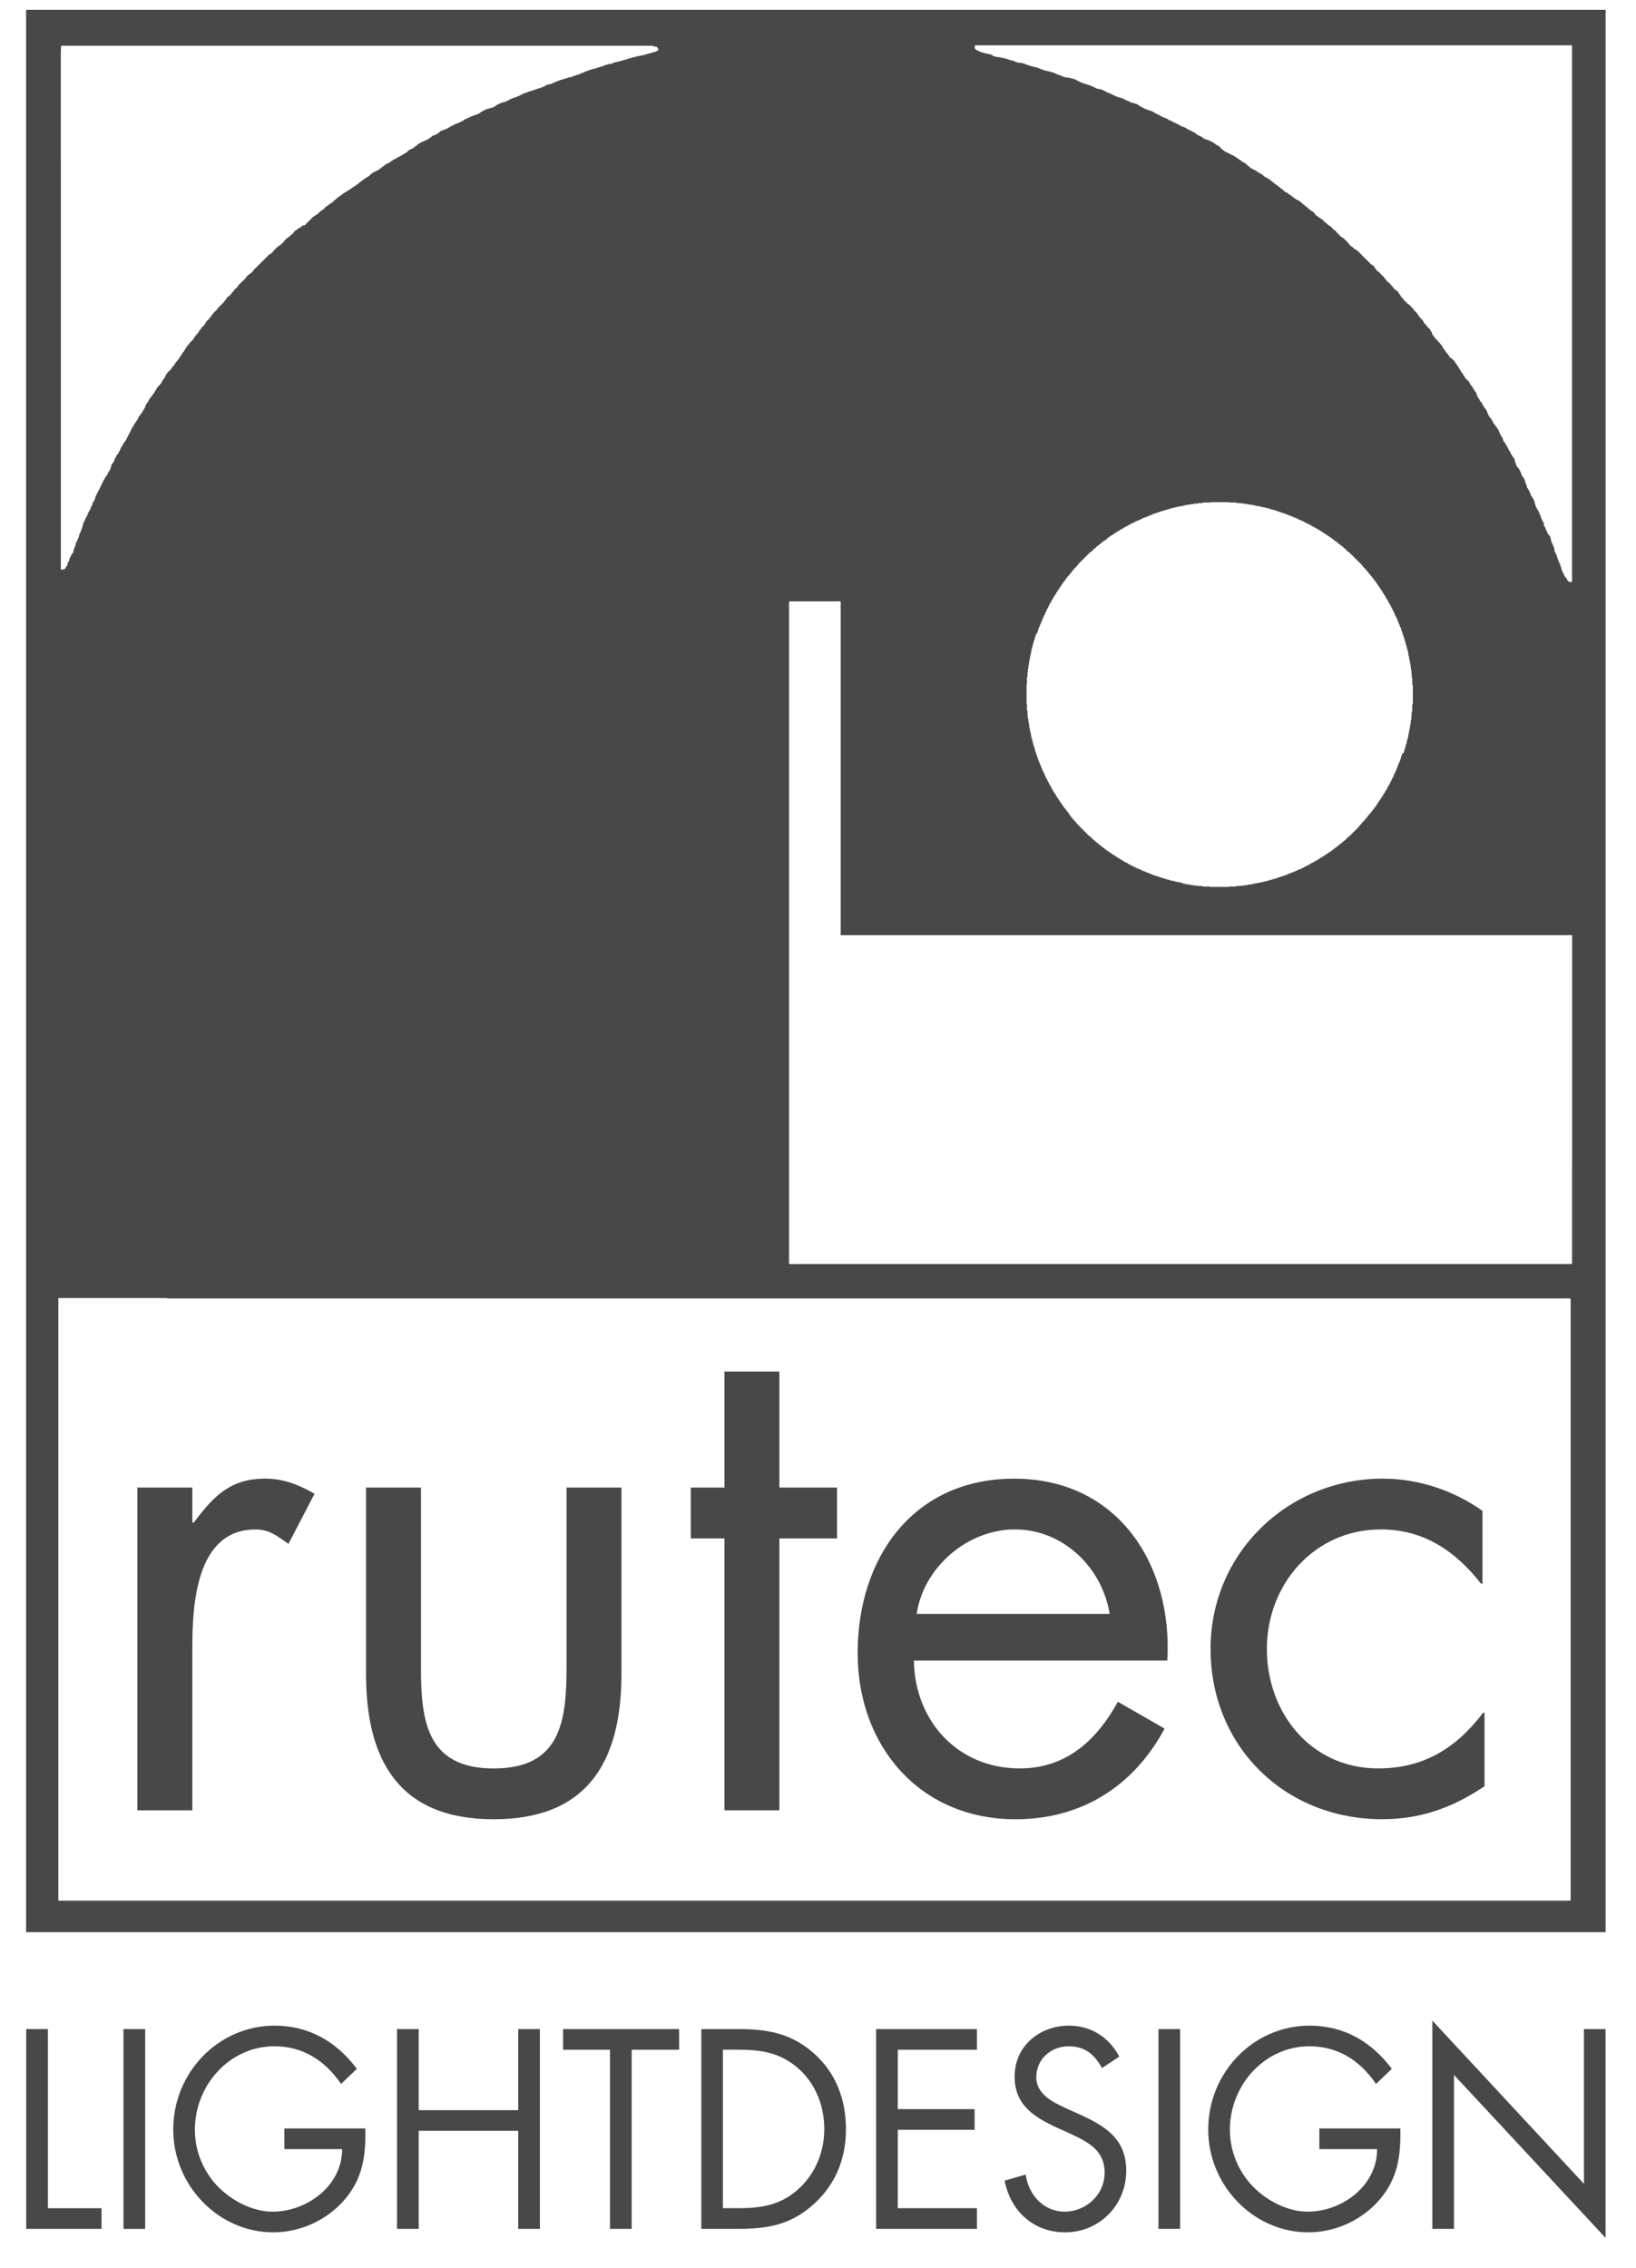 <svg xmlns="http://www.w3.org/2000/svg" version="1.1" xmlns:xlink="http://www.w3.org/1999/xlink" width="378" height="524"><svg version="1.1" id="SvgjsSvg1009" xmlns="http://www.w3.org/2000/svg" xmlns:xlink="http://www.w3.org/1999/xlink" x="0px" y="0px" viewBox="0 0 378 524" enable-background="new 0 0 378 524" xml:space="preserve">
<g>
	<polygon fill="#484848" points="6.06,468.85 6.06,515.02 23.46,515.02 23.46,510.25 11.07,510.25 11.07,468.85 	"></polygon>
	<rect x="28.53" y="468.85" fill="#484848" width="5.01" height="46.18"></rect>
	<g>
		<defs>
			<rect id="SvgjsRect1008" x="6.03" y="2.27" width="364.97" height="514.83"></rect>
		</defs>
		<clipPath id="SvgjsClipPath1007">
			<use xlink:href="#SVGID_1_" overflow="visible"></use>
		</clipPath>
		<path clip-path="url(#SVGID_00000016054981689701380900000013709743178746360460_)" fill="#484848" d="M84.41,491.81
			c0.12,6.25-0.54,11.39-4.65,16.29c-4.11,4.9-10.37,7.72-16.62,7.72c-12.63,0-23.11-10.78-23.11-23.76c0-13.22,10.48-24,23.41-24
			c7.87,0,14.24,3.61,19.01,9.98l-3.64,3.49c-3.75-5.45-8.82-8.7-15.43-8.7c-10.25,0-18.35,8.88-18.35,19.29
			c0,4.9,1.9,9.55,5.24,13.04c3.28,3.37,8.04,5.88,12.75,5.88c7.8,0,16.03-5.88,16.03-14.45H65.7v-4.78H84.41z"></path>
		<polygon clip-path="url(#SVGID_00000016054981689701380900000013709743178746360460_)" fill="#484848" points="119.74,487.59 
			119.74,468.85 124.74,468.85 124.74,515.02 119.74,515.02 119.74,492.36 96.74,492.36 96.74,515.02 91.73,515.02 91.73,468.85 
			96.74,468.85 96.74,487.59 		"></polygon>
		<polygon clip-path="url(#SVGID_00000016054981689701380900000013709743178746360460_)" fill="#484848" points="145.95,515.02 
			140.94,515.02 140.94,473.63 130.1,473.63 130.1,468.85 156.91,468.85 156.91,473.63 145.95,473.63 		"></polygon>
		<path clip-path="url(#SVGID_00000016054981689701380900000013709743178746360460_)" fill="#484848" d="M162.03,468.85h8.46
			c6.74,0,12.22,0.92,17.52,5.57c5.13,4.53,7.45,10.72,7.45,17.58c0,6.74-2.38,12.68-7.33,17.2c-5.36,4.9-10.72,5.82-17.75,5.82
			h-8.34V468.85z M170.67,510.24c5.48,0,10.07-0.8,14.18-4.78c3.7-3.55,5.6-8.39,5.6-13.54c0-5.26-1.97-10.34-5.84-13.83
			c-4.11-3.74-8.64-4.47-13.94-4.47h-3.64v36.61H170.67z"></path>
		<polygon clip-path="url(#SVGID_00000016054981689701380900000013709743178746360460_)" fill="#484848" points="202.43,468.85 
			225.72,468.85 225.72,473.63 207.43,473.63 207.43,487.35 225.19,487.35 225.19,492.12 207.43,492.12 207.43,510.24 
			225.72,510.24 225.72,515.02 202.43,515.02 		"></polygon>
		<path clip-path="url(#SVGID_00000016054981689701380900000013709743178746360460_)" fill="#484848" d="M254.62,477.85
			c-1.78-3.18-3.93-5.02-7.75-5.02c-3.99,0-7.44,2.94-7.44,7.16c0,3.98,3.99,5.82,7.03,7.23l2.98,1.35
			c5.84,2.63,10.78,5.63,10.78,12.98c0,8.09-6.32,14.27-14.12,14.27c-7.21,0-12.56-4.78-13.99-11.94l4.88-1.41
			c0.65,4.72,4.17,8.57,8.99,8.57c4.83,0,9.24-3.79,9.24-9c0-5.39-4.11-7.22-8.28-9.18l-2.74-1.23c-5.25-2.45-9.77-5.2-9.77-11.81
			c0-7.17,5.9-11.76,12.57-11.76c5,0,9.24,2.63,11.61,7.16L254.62,477.85z"></path>
		
			<rect x="267.67" y="468.85" clip-path="url(#SVGID_00000016054981689701380900000013709743178746360460_)" fill="#484848" width="5" height="46.17"></rect>
		<path clip-path="url(#SVGID_00000016054981689701380900000013709743178746360460_)" fill="#484848" d="M323.55,491.81
			c0.12,6.25-0.54,11.39-4.65,16.29c-4.11,4.9-10.37,7.72-16.62,7.72c-12.63,0-23.12-10.78-23.12-23.76c0-13.22,10.49-24,23.41-24
			c7.87,0,14.23,3.61,19.01,9.98l-3.64,3.49c-3.74-5.45-8.81-8.7-15.42-8.7c-10.25,0-18.35,8.88-18.35,19.29
			c0,4.9,1.91,9.55,5.25,13.04c3.28,3.37,8.04,5.88,12.74,5.88c7.81,0,16.03-5.88,16.03-14.45h-13.35v-4.78H323.55z"></path>
		<polygon clip-path="url(#SVGID_00000016054981689701380900000013709743178746360460_)" fill="#484848" points="330.94,466.89 
			365.97,504.61 365.97,468.85 370.97,468.85 370.97,517.1 335.94,479.44 335.94,515.02 330.94,515.02 		"></polygon>
		<path clip-path="url(#SVGID_00000016054981689701380900000013709743178746360460_)" fill="#484848" d="M370.94,2.27H6.03v444.19
			h364.95V133.71V41.2V13.86V5.79V3.4C370.98,3.05,371.04,2.54,370.94,2.27 M14.16,10.56h136.71c0,0.04,0.02,0.09,0.04,0.13h0.29
			c0.03,0.09-0.01,0.04,0.04,0.09v0.04c0.11-0.05,0.29-0.04,0.47-0.04c0.01,0.04,0.03,0.08,0.04,0.13c0.05,0.01,0.09,0.02,0.14,0.04
			v0.17c0.11,0,0.13,0.02,0.2,0.05v0.41h-0.04c-0.05,0.07-0.06,0.07-0.08,0.17h-0.21v0.08c-0.16,0.01-0.14,0.01-0.24,0.09v0.04
			h-0.39v0.09c-0.14,0.02-0.15,0.05-0.29,0c-0.01,0.04-0.02,0.08-0.04,0.13h-0.34c-0.02,0.08,0,0.03-0.04,0.08
			c-0.09,0.08-0.25-0.01-0.38,0.04c-0.01,0.03-0.03,0.06-0.04,0.08c-0.1,0.05-0.15,0.01-0.29,0c-0.03,0.08,0,0.04-0.05,0.08
			c-0.09,0.08-0.25-0.01-0.38,0.04c-0.03,0.04-0.06,0.08-0.08,0.13c-0.09,0.05-0.17-0.03-0.2-0.04c-0.03,0.04-0.07,0.09-0.09,0.13
			h-0.5c-0.01,0.04-0.03,0.08-0.04,0.13h-0.5v0.09h-0.55c-0.02,0.08,0,0.03-0.04,0.08c-0.08,0.08-0.25-0.02-0.38,0.04
			c-0.03,0.04-0.05,0.08-0.08,0.13c-0.1,0.05-0.28-0.02-0.34-0.04c0,0.04-0.02,0.08-0.04,0.12H146v0.09
			c-0.05,0.07-0.34,0.05-0.45,0.04v0.08c-0.21-0.01-0.3-0.05-0.34,0.13h-0.3v0.09c-0.16,0.02-0.13,0.02-0.29,0
			c-0.01,0.04-0.03,0.08-0.04,0.12c-0.13,0-0.41-0.03-0.47,0.04v0.08h-0.29c-0.01,0.02-0.03,0.06-0.05,0.08h-0.29
			c0,0.05-0.02,0.09-0.04,0.13h-0.5v0.09c-0.18,0.03-0.24,0.03-0.41,0v0.08c-0.06,0.07-0.35,0.05-0.47,0.04
			c-0.02,0.08,0.01,0.04-0.05,0.08v0.04h-0.24v0.04c-0.07,0.04-0.1,0.04-0.21,0.05c-0.01,0.04-0.03,0.08-0.04,0.13h-0.3
			c-0.02,0.02-0.02,0.06-0.04,0.08h-0.08v0.05c-0.1,0.02-0.35-0.12-0.5-0.05c-0.02,0.05-0.06,0.09-0.09,0.13h-0.37
			c-0.03,0.05-0.06,0.09-0.09,0.13c-0.09,0.05-0.16-0.03-0.21-0.04c-0.02,0.04-0.06,0.08-0.09,0.13h-0.29
			c-0.02,0.04-0.02,0.08-0.04,0.13h-0.16v0.08c-0.06,0.01-0.11,0.02-0.17,0.04v-0.04c-0.18-0.05-0.25,0-0.29,0.13h-0.29v0.04
			c-0.13,0.08-0.13,0.1-0.3,0.04c-0.01,0.04-0.02,0.08-0.04,0.12h-0.34c-0.01,0.05-0.02,0.09-0.04,0.13h-0.29v0.09h-0.42
			c-0.02,0.08,0.01,0.03-0.04,0.08c-0.08,0.08-0.25-0.02-0.38,0.04c-0.02,0.04-0.05,0.08-0.08,0.13c-0.1,0.05-0.28-0.02-0.33-0.04
			c-0.01,0.04-0.03,0.08-0.05,0.13H136c-0.01,0.04-0.03,0.08-0.05,0.12h-0.29v0.08c-0.2,0-0.29-0.04-0.34,0.13h-0.2
			c-0.03,0.09,0.01,0.04-0.04,0.09v0.04c-0.05-0.01-0.09-0.02-0.13-0.04c-0.02,0.04-0.02,0.08-0.04,0.13h-0.34
			c-0.01,0.04-0.02,0.08-0.04,0.13h-0.29v0.08c-0.16,0-0.17-0.01-0.21,0.13h-0.21c-0.01,0.05-0.02,0.08-0.04,0.13
			c-0.15,0-0.26-0.02-0.37-0.04c-0.02,0.04-0.03,0.09-0.04,0.13h-0.29c-0.02,0.04-0.03,0.09-0.05,0.13h-0.29v0.09
			c-0.2-0.01-0.29-0.05-0.34,0.13h-0.21v0.08c-0.17,0.03-0.24,0.04-0.41,0c-0.01,0.05-0.02,0.08-0.04,0.13h-0.5
			c-0.01,0.05-0.02,0.08-0.04,0.13h-0.29v0.08c-0.21-0.01-0.3-0.05-0.34,0.13h-0.42v0.09c-0.16,0.02-0.13,0.02-0.29,0
			c-0.01,0.04-0.02,0.08-0.04,0.13h-0.42c-0.01,0.04-0.02,0.08-0.04,0.13h-0.21v0.08h-0.29c-0.01,0.05-0.03,0.08-0.04,0.13h-0.3
			v0.08c-0.04,0.01-0.08,0.03-0.13,0.04v-0.04h-0.08c-0.02,0.09,0,0.04-0.05,0.09v0.04h-0.17v0.04c-0.08,0.06-0.1,0.08-0.25,0.08
			v0.09h-0.21c-0.01,0.04-0.02,0.07-0.04,0.13h-0.29c-0.03,0.08,0.01,0.03-0.05,0.08c-0.13,0.12-0.25-0.03-0.33,0
			c-0.03,0.04-0.06,0.08-0.09,0.12h-0.38v0.05c-0.13,0.08-0.05,0.08-0.21,0.04c-0.01,0.04-0.02,0.09-0.04,0.13H126
			c-0.02,0.04-0.03,0.08-0.05,0.13h-0.16v0.08h-0.21c-0.01,0.04-0.02,0.08-0.04,0.13h-0.29c-0.02,0.04-0.03,0.08-0.05,0.13h-0.16
			v0.08h-0.34c-0.02,0.09,0.01,0.04-0.04,0.09c-0.09,0.08-0.24-0.01-0.38,0.04c-0.01,0.03-0.03,0.06-0.04,0.09h-0.3
			c-0.02,0.04-0.03,0.08-0.04,0.13h-0.29c-0.03,0.08,0,0.04-0.05,0.08v0.04c-0.07,0.05-0.21-0.03-0.25-0.04
			c-0.01,0.04-0.02,0.08-0.04,0.13c-0.2-0.01-0.29-0.05-0.33,0.13h-0.3v0.08c-0.13,0-0.41-0.03-0.46,0.05v0.08h-0.2
			c-0.03,0.09,0,0.04-0.05,0.09v0.04c-0.08-0.01-0.17-0.02-0.25-0.04c-0.01,0.04-0.02,0.08-0.04,0.13h-0.41
			c-0.02,0.04-0.03,0.08-0.05,0.13h-0.17v0.08h-0.21c-0.02,0.08,0,0.03-0.04,0.08v0.05h-0.17v0.04c-0.12,0.08-0.06,0.08-0.2,0.04
			c-0.01,0.05-0.02,0.09-0.04,0.13h-0.21c-0.01,0.05-0.02,0.09-0.04,0.13h-0.17v0.09h-0.34c-0.02,0.04-0.03,0.08-0.05,0.13h-0.17
			v0.08c-0.04,0.01-0.08,0.03-0.13,0.04v-0.04h-0.08c-0.03,0.08,0,0.03-0.05,0.08c-0.08,0.08-0.25-0.01-0.38,0.05v0.04
			c-0.08,0.06-0.09,0.08-0.25,0.08v0.08c-0.2,0-0.29-0.05-0.33,0.13h-0.21v0.09h-0.21c-0.03,0.12-0.07,0.12-0.13,0.2l-0.04,0.04
			h-0.25v0.04c-0.07,0.04-0.1,0.04-0.21,0.05c-0.01,0.04-0.02,0.08-0.04,0.12h-0.21v0.08c-0.15,0.03-0.13,0.03-0.29,0
			c-0.01,0.04-0.03,0.09-0.04,0.13h-0.43c-0.02,0.08,0.01,0.04-0.04,0.08v0.04c-0.09,0.05-0.22-0.03-0.25-0.04
			c-0.01,0.04-0.03,0.08-0.04,0.13h-0.21c-0.01,0.04-0.03,0.08-0.05,0.13h-0.17v0.09c-0.07,0.01-0.13,0.02-0.2,0.04
			c-0.02,0-0.02-0.07-0.09-0.04c-0.01,0.02-0.03,0.05-0.05,0.08c-0.13,0.11-0.13,0.17-0.29,0.13c-0.01,0.04-0.03,0.08-0.04,0.13
			h-0.09c-0.02,0.08,0.01,0.04-0.04,0.08v0.04h-0.16c-0.05,0.02,0,0.06-0.13,0.08c-0.02,0.04-0.03,0.08-0.05,0.13h-0.17v0.08
			c-0.15,0.03-0.15,0.06-0.29,0c-0.02,0.04-0.03,0.08-0.05,0.13c-0.12,0-0.41-0.03-0.46,0.04v0.08h-0.3v0.08h-0.33
			c-0.02,0.04-0.03,0.08-0.05,0.13h-0.29c-0.02,0.08,0.01,0.04-0.04,0.08v0.04c-0.05-0.01-0.09-0.03-0.13-0.04
			c-0.02,0.04-0.03,0.08-0.04,0.13h-0.21c-0.02,0.08,0,0.04-0.05,0.08v0.04h-0.17c-0.01,0.03-0.03,0.06-0.04,0.09h-0.17v0.04
			c-0.08,0.05-0.1,0.06-0.13,0.17c-0.04,0.02-0.08,0.03-0.13,0.04v-0.04h-0.08c-0.03,0.11-0.02,0.09-0.13,0.13
			c-0.02,0.04-0.03,0.08-0.05,0.13h-0.17v0.09h-0.21c-0.02,0.08,0,0.03-0.04,0.08v0.04c-0.13,0.08-0.13-0.08-0.25,0.13
			c-0.08-0.01-0.16-0.03-0.25-0.04c-0.01,0.04-0.03,0.08-0.04,0.13h-0.3c-0.02,0.08,0,0.04-0.04,0.08v0.04h-0.16
			c-0.02,0.03-0.03,0.05-0.05,0.08h-0.29c0,0.04-0.02,0.08-0.04,0.13h-0.29v0.08c-0.05,0.01-0.08,0.03-0.13,0.04l-0.04-0.04
			c-0.01,0.04-0.02,0.08-0.04,0.13h-0.21c-0.02,0.08,0.01,0.04-0.04,0.08v0.04h-0.29v0.04c-0.08,0.05-0.1,0.06-0.13,0.17h-0.29
			c-0.02,0.04-0.05,0.08-0.07,0.13c-0.05-0.02-0.09-0.03-0.13-0.04c-0.02,0.04-0.03,0.08-0.05,0.13h-0.07
			c-0.03,0.08,0,0.03-0.05,0.08v0.04h-0.16c-0.05,0.02,0.01,0.06-0.13,0.08c-0.01,0.04-0.03,0.08-0.04,0.13h-0.18v0.08h-0.2
			c-0.03,0.08,0,0.04-0.05,0.08v0.04h-0.16v0.04c-0.13,0.08-0.07,0.08-0.21,0.04c0,0.04-0.02,0.08-0.04,0.13
			c-0.2-0.01-0.29-0.05-0.34,0.13h-0.2v0.08c-0.2-0.01-0.29-0.05-0.34,0.13h-0.21c-0.02,0.08,0.01,0.03-0.04,0.08v0.04
			c-0.04-0.01-0.09-0.02-0.13-0.04c-0.01,0.04-0.03,0.08-0.04,0.13h-0.21c-0.01,0.04-0.03,0.08-0.05,0.13h-0.17v0.08h-0.2v0.08
			c-0.14,0.04-0.09,0.06-0.18,0.13v0.04h-0.16c-0.01,0.03-0.03,0.06-0.04,0.08h-0.17v0.04c-0.08,0.05-0.1,0.06-0.13,0.17h-0.2
			c-0.02,0.04-0.03,0.08-0.05,0.13h-0.29v0.08c-0.16,0.03-0.13,0.03-0.29,0c-0.02,0.05-0.03,0.08-0.05,0.13h-0.2
			c-0.02,0.04-0.03,0.08-0.05,0.13h-0.29v0.08h-0.21c-0.03,0.12-0.07,0.12-0.13,0.21h-0.08v0.08h-0.04v0.04h-0.17v0.04
			c-0.08,0.06-0.09,0.06-0.13,0.17c-0.11,0.03-0.09,0.01-0.13,0.13h-0.21v0.08c-0.04,0.01-0.08,0.03-0.12,0.04l-0.05-0.04
			c0,0.04-0.02,0.08-0.04,0.13h-0.21c-0.01,0.04-0.02,0.08-0.04,0.13h-0.29v0.08h-0.21c-0.03,0.11-0.02,0.1-0.13,0.13v0.08h-0.09
			v0.08h-0.04v0.04h-0.17v0.04c-0.07,0.06-0.1,0.05-0.13,0.17h-0.2v0.08c-0.12,0.03-0.09,0.01-0.13,0.13h-0.09
			c-0.02,0.08,0.01,0.03-0.04,0.08v0.04h-0.17v0.04c-0.13,0.08-0.07,0.08-0.21,0.04c-0.02,0.04-0.03,0.08-0.05,0.12h-0.2
			c-0.01,0.05-0.03,0.09-0.04,0.13h-0.3v0.09c-0.15,0.01-0.17-0.01-0.21,0.13h-0.33v0.08h-0.09c-0.02,0.08,0.01,0.03-0.04,0.08v0.05
			h-0.16c-0.02,0.04-0.03,0.08-0.05,0.13h-0.21v0.08h-0.08c-0.07,0.24-0.06,0.05-0.21,0.13c-0.09,0.12-0.2,0.23-0.29,0.34h-0.17
			v0.08c-0.11,0.03-0.09,0.01-0.12,0.12h-0.21v0.08H95.8c-0.02,0.09,0.01,0.04-0.04,0.09v0.04H95.6c-0.02,0.04-0.03,0.09-0.04,0.13
			h-0.21v0.09c-0.17,0-0.18-0.01-0.21,0.13h-0.21v0.08c-0.04,0.01-0.08,0.03-0.12,0.05v-0.05h-0.08v0.08h-0.04v0.04H94.5v0.05
			c-0.08,0.06-0.09,0.05-0.13,0.16c-0.13,0.03-0.18,0.08-0.2,0.21c-0.12,0.03-0.09,0-0.13,0.13h-0.2v0.08
			c-0.12,0.03-0.1,0.01-0.13,0.13c-0.17,0-0.17-0.01-0.21,0.13h-0.21v0.08c-0.11,0.03-0.09,0.01-0.12,0.13h-0.21v0.09h-0.05v0.04
			h-0.17v0.04c-0.08,0.06-0.09,0.05-0.13,0.17h-0.21v0.08c-0.16,0-0.18-0.01-0.2,0.13h-0.21c-0.02,0.08,0.01,0.04-0.04,0.08v0.04
			h-0.17c-0.04,0.02,0,0.06-0.13,0.08c-0.02,0.04-0.02,0.09-0.04,0.13h-0.16v0.09c-0.07,0.01-0.14,0.03-0.21,0.04
			c-0.01,0-0.01-0.07-0.08-0.04c-0.01,0.03-0.03,0.05-0.05,0.08c-0.13,0.12-0.13,0.17-0.29,0.13c-0.02,0.05-0.03,0.08-0.04,0.13
			h-0.08c-0.02,0.08,0,0.04-0.04,0.08v0.04h-0.17c-0.04,0.02,0.01,0.06-0.13,0.08c0,0.04-0.02,0.09-0.04,0.13h-0.17v0.09
			c-0.11,0.03-0.1,0-0.12,0.13h-0.21c-0.02,0.04-0.03,0.08-0.04,0.12H89.6v0.08h-0.2c-0.03,0.08,0,0.04-0.05,0.08v0.04h-0.16v0.05
			c-0.13,0.07-0.07,0.07-0.21,0.04c-0.01,0.04-0.02,0.08-0.04,0.13h-0.09v0.09c-0.11,0.03-0.09,0-0.13,0.12
			c-0.11,0.03-0.09,0.01-0.13,0.13h-0.2v0.08h-0.08c-0.03,0.12-0.01,0.1-0.13,0.13v0.08H88.1v0.08h-0.05v0.04h-0.17v0.04
			c-0.07,0.07-0.09,0.06-0.12,0.17c-0.05,0.01-0.08,0.03-0.13,0.04v-0.04h-0.08c-0.01,0.04-0.03,0.08-0.04,0.13h-0.09
			c-0.02,0.08,0.01,0.03-0.04,0.08v0.05h-0.17v0.04c-0.05,0.04-0.1,0.04-0.2,0.04c-0.02,0.05-0.03,0.09-0.05,0.13
			c-0.25,0-0.37,0.02-0.41,0.21h-0.21c-0.02,0.08,0.01,0.04-0.04,0.08v0.04h-0.17c-0.04,0.02,0.01,0.06-0.12,0.08
			c-0.02,0.04-0.03,0.08-0.05,0.13h-0.16v0.08c-0.12,0.03-0.09,0.01-0.13,0.13h-0.09v0.09c-0.11,0.03-0.09,0.01-0.13,0.13
			c-0.12,0.03-0.18,0.08-0.2,0.21h-0.21c-0.03,0.11-0.01,0.09-0.13,0.13c-0.02,0.08,0.01,0.03-0.04,0.08v0.05
			c-0.05-0.02-0.09-0.03-0.13-0.05c-0.02,0.05-0.03,0.09-0.04,0.13H84.5v0.09c-0.12,0.03-0.1,0.01-0.13,0.13H84.2
			c-0.01,0.02-0.03,0.06-0.04,0.08c-0.13,0.11-0.13,0.17-0.29,0.13c-0.02,0.04-0.03,0.08-0.04,0.12h-0.08v0.08
			c-0.12,0.03-0.1,0.01-0.13,0.13h-0.21c-0.03,0.12-0.01,0.1-0.13,0.13v0.09H83.2v0.08h-0.05v0.04h-0.16v0.04
			c-0.08,0.07-0.1,0.06-0.13,0.17c-0.13,0.03-0.18,0.08-0.21,0.21c-0.08,0.02-0.08,0.05-0.08,0.05c-0.05-0.02-0.08-0.03-0.13-0.05
			c-0.06,0.05,0.04,0.08-0.13,0.13v0.09h-0.05v0.04h-0.16v0.04c-0.08,0.06-0.1,0.06-0.13,0.17h-0.21v0.08
			c-0.11,0.03-0.09,0.01-0.13,0.13h-0.2c-0.03,0.12-0.06,0.11-0.13,0.17v0.04h-0.17v0.04c-0.08,0.06-0.09,0.05-0.13,0.17
			c-0.11,0.03-0.09,0-0.13,0.12h-0.2v0.08h-0.05v0.04h-0.16v0.04c-0.08,0.06-0.1,0.05-0.13,0.17h-0.21v0.08
			c-0.11,0.03-0.09,0.01-0.13,0.13h-0.2c-0.02,0.04-0.03,0.08-0.05,0.13H79.6v0.08c-0.12,0.03-0.09,0.01-0.13,0.13h-0.21v0.08h-0.08
			c-0.03,0.11-0.01,0.09-0.13,0.13v0.08h-0.08c-0.02,0.08,0,0.04-0.04,0.08v0.04h-0.17c0,0.04-0.02,0.08-0.04,0.13H78.5v0.08
			c-0.12,0.03-0.1,0.05-0.16,0.12H78.3c-0.02,0.05-0.03,0.09-0.05,0.13h-0.16c-0.04,0.02,0,0.05-0.13,0.08
			c-0.03,0.12-0.08,0.12-0.13,0.2h-0.09c-0.03,0.12,0,0.1-0.13,0.13v0.08h-0.08v0.08H77.5v0.04h-0.16v0.04
			c-0.08,0.06-0.09,0.05-0.13,0.17c-0.13,0.03-0.18,0.07-0.21,0.2c-0.13,0.04-0.22,0.12-0.25,0.26h-0.2v0.08
			c-0.2,0.01-0.39,0.17-0.43,0.34h-0.2v0.09c-0.12,0.03-0.1,0.01-0.13,0.12H75.7c-0.02,0.08,0.01,0.04-0.04,0.09v0.04h-0.18
			c-0.04,0.01,0.01,0.06-0.13,0.08c-0.03,0.11,0,0.09-0.13,0.12c-0.03,0.12-0.07,0.12-0.12,0.21h-0.08
			c-0.03,0.12-0.08,0.12-0.13,0.21h-0.09c-0.03,0.12-0.01,0.1-0.13,0.13c-0.01,0.04-0.02,0.08-0.04,0.12h-0.18v0.08
			c-0.11,0.03-0.09,0.01-0.12,0.13h-0.2v0.08h-0.09c-0.03,0.12-0.01,0.1-0.13,0.13v0.08h-0.08c-0.03,0.12-0.01,0.1-0.14,0.13v0.08
			c-0.11,0.03-0.09,0.01-0.12,0.13h-0.08c-0.03,0.12-0.02,0.09-0.13,0.13c-0.02,0.04-0.03,0.08-0.04,0.13h-0.17v0.08h-0.2v0.08
			c-0.12,0.03-0.1,0.01-0.13,0.13h-0.2c-0.03,0.12-0.08,0.16-0.17,0.21v0.04c-0.04-0.01-0.08-0.03-0.12-0.04
			c-0.01,0.04-0.03,0.08-0.05,0.13c-0.13,0.03-0.18,0.08-0.21,0.21c-0.13,0.03-0.17,0.08-0.2,0.21c-0.12,0.03-0.1,0.01-0.13,0.13
			h-0.09v0.08c-0.11,0.03-0.09,0-0.13,0.13c-0.13,0.03-0.18,0.08-0.2,0.21h-0.08c-0.07,0.08-0.14,0.17-0.21,0.25h-0.04v0.08
			c-0.13,0.03-0.18,0.08-0.21,0.21c-0.11,0.03-0.09,0-0.13,0.13c-0.13,0.03-0.18,0.08-0.2,0.21h-0.21c-0.03,0.11-0.01,0.1-0.13,0.12
			V52h-0.09c-0.03,0.11,0,0.09-0.13,0.12c-0.07,0.24-0.05,0.04-0.2,0.13c-0.01,0.03-0.03,0.06-0.04,0.09
			c-0.07,0.04-0.12,0.08-0.17,0.13v0.08c-0.04,0.01-0.09,0.03-0.13,0.05v-0.05h-0.09c0,0.05-0.02,0.08-0.04,0.13h-0.21
			c-0.03,0.12-0.05,0.11-0.13,0.17v0.04h-0.16v0.04c-0.08,0.06-0.09,0.05-0.13,0.17c-0.12,0.03-0.09,0-0.13,0.13h-0.21v0.08h-0.08
			c-0.03,0.12-0.01,0.1-0.13,0.13v0.08c-0.12,0.03-0.09,0.01-0.13,0.13h-0.08v0.21c-0.12,0.03-0.09,0-0.13,0.13
			c-0.12,0.03-0.09,0-0.13,0.13h-0.21v0.08h-0.08c-0.03,0.12,0,0.1-0.13,0.13v0.08h-0.08c-0.03,0.12-0.01,0.09-0.13,0.13v0.08
			c-0.11,0.03-0.09,0.01-0.13,0.13c-0.2,0-0.39,0.17-0.41,0.33h-0.21v0.08c-0.11,0.03-0.09,0.01-0.13,0.13h-0.09v0.08
			c-0.11,0.03-0.09,0.01-0.12,0.13c-0.12,0.03-0.1,0.01-0.13,0.13H65.7v0.08c-0.24,0.07-0.04,0.06-0.13,0.21l-0.09,0.04
			c-0.08,0.1-0.21,0.19-0.25,0.34h-0.2v0.09h-0.08v0.07c-0.12,0.04-0.1,0.01-0.13,0.13c-0.12,0.03-0.1,0.01-0.13,0.13h-0.21v0.08
			H64.4v0.09h-0.05v0.04h-0.16v0.04c-0.08,0.07-0.1,0.06-0.13,0.17c-0.13,0.03-0.18,0.08-0.21,0.2c-0.11,0.03-0.09,0.01-0.12,0.13
			c-0.14,0.03-0.19,0.08-0.21,0.21c-0.13,0.03-0.18,0.08-0.21,0.21c-0.12,0.03-0.09,0.01-0.13,0.13H63.1c0,0.11-0.01,0.14-0.04,0.2
			h-0.09c-0.03,0.12-0.01,0.1-0.13,0.13c-0.03,0.12-0.07,0.12-0.13,0.21h-0.16v0.08c-0.12,0.03-0.1,0.01-0.13,0.13h-0.2
			c-0.04,0.11-0.01,0.1-0.14,0.13v0.08h-0.08c-0.03,0.12-0.01,0.1-0.13,0.13v0.09c-0.12,0.03-0.09,0.01-0.13,0.13h-0.08
			c-0.03,0.11-0.01,0.09-0.13,0.13c-0.02,0.08,0,0.03-0.04,0.08v0.04c-0.05-0.02-0.08-0.03-0.13-0.04c-0.03,0.07-0.04,0.1-0.05,0.2
			h-0.08c-0.02,0.12,0,0.09-0.12,0.13c-0.03,0.12-0.01,0.09-0.13,0.13v0.08h-0.08c-0.03,0.11-0.01,0.1-0.13,0.13v0.08
			c-0.12,0.03-0.09,0.01-0.13,0.13h-0.09c-0.03,0.12,0,0.1-0.13,0.13v0.08h-0.08c-0.03,0.12,0,0.09-0.13,0.13v0.08h-0.08
			c-0.03,0.11-0.01,0.1-0.13,0.13c-0.03,0.11-0.01,0.1-0.13,0.13v0.08h-0.09c-0.03,0.12,0,0.1-0.13,0.13v0.08h-0.08
			c-0.03,0.12,0,0.09-0.13,0.13c-0.04,0.12,0,0.09-0.13,0.13v0.08h-0.08c-0.03,0.11-0.01,0.1-0.13,0.13v0.08h-0.09
			c-0.03,0.12,0,0.09-0.13,0.13c-0.03,0.12,0,0.09-0.12,0.13v0.08h-0.09c-0.03,0.11,0,0.09-0.13,0.13v0.21
			c-0.13,0.03-0.18,0.08-0.21,0.21c-0.13,0.03-0.18,0.07-0.21,0.21c-0.11,0.03-0.09,0.01-0.12,0.13h-0.21v0.08
			c-0.11,0.03-0.09,0.01-0.13,0.13h-0.08c-0.07,0.23-0.06,0.04-0.2,0.13c-0.03,0.04-0.06,0.08-0.09,0.12
			c-0.14,0.13-0.28,0.25-0.41,0.38c-0.11,0.13,0.04,0.18-0.17,0.25v0.08c-0.11,0.03-0.09,0.01-0.13,0.13h-0.08
			c-0.03,0.11-0.01,0.09-0.13,0.12v0.21h-0.21v0.09c-0.12,0.03-0.1,0-0.13,0.12h-0.08c-0.03,0.12-0.01,0.1-0.13,0.13v0.08h-0.08
			c-0.04,0.12-0.01,0.1-0.13,0.13v0.09h-0.08c-0.03,0.11-0.01,0.09-0.13,0.12c-0.03,0.12-0.01,0.09-0.13,0.13v0.08h-0.09
			c-0.03,0.11-0.01,0.09-0.13,0.13v0.21c-0.13,0.03-0.18,0.08-0.2,0.21c-0.13,0.03-0.18,0.08-0.21,0.21
			c-0.12,0.03-0.1,0.01-0.13,0.13c-0.13,0.03-0.18,0.07-0.21,0.2c-0.13,0.03-0.18,0.08-0.2,0.21c-0.23,0.07-0.05,0.06-0.13,0.21
			c-0.01,0.02-0.09,0.07-0.13,0.13h-0.08c-0.03,0.12-0.01,0.1-0.13,0.13v0.08h-0.09v0.21c-0.11,0.03-0.09,0.01-0.13,0.13h-0.08v0.08
			c-0.11,0.03-0.1,0.01-0.12,0.13c-0.12,0.03-0.09,0-0.13,0.13h-0.08v0.08c-0.12,0.03-0.09,0.01-0.13,0.13h-0.21
			c-0.03,0.14-0.22,0.32-0.33,0.38v0.17h-0.08v0.08c-0.24,0.07-0.04,0.06-0.13,0.21c-0.11,0.1-0.22,0.2-0.34,0.29v0.17h-0.08
			c-0.03,0.11-0.01,0.09-0.13,0.13v0.08c-0.12,0.03-0.09,0.01-0.13,0.13h-0.08c-0.03,0.11-0.01,0.09-0.13,0.12v0.08h-0.08
			c-0.04,0.12-0.01,0.1-0.13,0.13v0.08h-0.08c-0.03,0.11-0.01,0.09-0.13,0.13v0.08c-0.12,0.03-0.09,0.01-0.13,0.13h-0.08
			c-0.03,0.12-0.01,0.1-0.13,0.13V71H50.5c-0.03,0.12-0.01,0.09-0.13,0.13v0.09c-0.12,0.03-0.1,0-0.13,0.13h-0.08v0.2
			c-0.12,0.03-0.09,0.01-0.13,0.13c-0.13,0.03-0.18,0.08-0.21,0.21c-0.14,0.04-0.51,0.4-0.54,0.54c-0.05,0.01-0.08,0.03-0.13,0.05
			v0.16h-0.08c-0.03,0.11-0.01,0.09-0.13,0.13c-0.04,0.15-0.07,0.09-0.09,0.29c-0.11,0.03-0.09,0.01-0.12,0.13
			c-0.12,0.03-0.1,0.01-0.13,0.12h-0.08v0.09c-0.2,0.06-0.08,0.16-0.21,0.29c-0.23,0.24-0.73,0.57-0.79,0.93h-0.09v0.2
			c-0.04,0.02-0.09,0.03-0.13,0.05v0.17h-0.08c-0.04,0.11-0.01,0.09-0.13,0.13c-0.04,0.12-0.08,0.12-0.13,0.21h-0.08
			c-0.03,0.11-0.01,0.1-0.12,0.13v0.08h-0.09c-0.03,0.12-0.01,0.1-0.13,0.13c-0.04,0.16-0.07,0.09-0.08,0.29
			c-0.12,0.03-0.09,0.01-0.13,0.13c-0.12,0.03-0.1,0.01-0.13,0.13h-0.07v0.08c-0.09,0.03-0.04,0-0.09,0.05h-0.04v0.17h-0.04
			c-0.04,0.06-0.04,0.1-0.05,0.2c-0.04,0.01-0.08,0.03-0.13,0.05v0.08c-0.04,0.01-0.08,0.02-0.13,0.04v0.21h-0.2
			c-0.01,0.21-0.2,0.38-0.34,0.46v0.17h-0.09c-0.03,0.12-0.01,0.1-0.13,0.13v0.08h-0.08v0.21c-0.12,0.03-0.09,0-0.13,0.13
			c-0.2,0.06-0.04,0.1-0.17,0.25c-0.17,0.2-0.49,0.39-0.63,0.62h-0.08v0.21c-0.12,0.03-0.09,0.01-0.13,0.13h-0.08v0.08
			c-0.11,0.03-0.1,0.01-0.13,0.13h-0.09v0.08c-0.23,0.07-0.04,0.06-0.13,0.21c-0.07,0.06-0.13,0.11-0.2,0.17
			c-0.08,0.16,0.1,0.13-0.13,0.21v0.08h-0.08v0.21c-0.24,0.07-0.05,0.06-0.13,0.2h-0.04c-0.08,0.12-0.16,0.13-0.17,0.34h-0.08
			c-0.03,0.11,0,0.09-0.13,0.13v0.08c-0.23,0.07-0.05,0.06-0.13,0.2h-0.05C42.08,81.76,42,81.76,42,81.97h-0.09
			c-0.03,0.11-0.01,0.09-0.13,0.13v0.21c-0.13,0.03-0.18,0.08-0.2,0.2c-0.08,0.02-0.04,0-0.08,0.05h-0.04v0.16h-0.05
			c-0.03,0.07-0.04,0.11-0.04,0.21c-0.04,0.01-0.09,0.03-0.13,0.05v0.08c-0.12,0.03-0.1,0.01-0.13,0.13h-0.09v0.08
			c-0.23,0.07-0.03,0.06-0.13,0.21c-0.11,0.1-0.22,0.2-0.33,0.29v0.17h-0.08c-0.03,0.12-0.01,0.1-0.13,0.13v0.21
			c-0.13,0.03-0.18,0.08-0.21,0.21h-0.08c0,0.13,0,0.15-0.08,0.2v0.04c-0.04-0.01-0.09-0.03-0.13-0.04
			c-0.02,0.06-0.02-0.01-0.04,0.04v0.17c0,0.01-0.1,0.07-0.13,0.13h-0.08v0.21c-0.11,0.04-0.09,0.01-0.13,0.13H39.4v0.08
			c-0.12,0.03-0.1,0.01-0.13,0.13h-0.09v0.08c-0.12,0.03-0.09,0.01-0.13,0.13c-0.11,0.03-0.09,0.01-0.13,0.13h-0.08v0.08
			c-0.11,0.04-0.09,0.02-0.13,0.13h-0.08c-0.01,0.17-0.05,0.2-0.13,0.29c-0.03,0.01-0.06,0.03-0.09,0.04
			c-0.08,0.15,0.11,0.14-0.13,0.21v0.2c-0.04,0.01-0.08,0.03-0.13,0.05v0.17H38.1v0.21c-0.11,0.03-0.09,0.01-0.13,0.13
			c-0.12,0.03-0.11,0.05-0.17,0.13h-0.04v0.17c-0.07,0.05-0.14,0.11-0.21,0.17c-0.08,0.16,0.1,0.13-0.12,0.21
			c-0.02,0.22-0.07,0.15-0.09,0.38c-0.04,0.01-0.08,0.03-0.13,0.04c-0.03,0.11-0.01,0.09-0.13,0.12v0.09h-0.09v0.2
			c-0.11,0.03-0.09,0.01-0.13,0.13h-0.2c-0.05,0.17-0.12,0.1-0.13,0.33h-0.08v0.09c-0.11,0.03-0.09,0-0.13,0.13h-0.09v0.16h-0.04
			c-0.06,0.09-0.07,0.1-0.08,0.25c-0.23,0.07-0.05,0.06-0.13,0.21h-0.05c-0.09,0.12-0.16,0.13-0.17,0.33h-0.08v0.21
			c-0.11,0.03-0.09,0.01-0.13,0.13c-0.11,0.03-0.09,0.01-0.13,0.13h-0.09c0,0.17-0.04,0.2-0.12,0.29c-0.03,0.01-0.06,0.03-0.08,0.04
			c-0.08,0.15,0.11,0.14-0.13,0.21v0.08c-0.11,0.03-0.1,0.01-0.13,0.13h-0.09c-0.01,0.23-0.13,0.29-0.25,0.41
			c-0.02,0.02-0.06,0.03-0.08,0.05v0.17c-0.03,0.01-0.06,0.03-0.08,0.04v0.13c-0.04,0.03-0.09,0.06-0.13,0.09v0.16h-0.04
			c-0.07,0.09-0.14,0.17-0.21,0.25h-0.08v0.21c-0.12,0.03-0.1,0.01-0.13,0.13h-0.08c0.01,0.2,0.04,0.29-0.13,0.34v0.2h-0.08v0.3
			c-0.11,0.03-0.1,0.01-0.13,0.13h-0.08v0.17h-0.05c-0.06,0.08-0.07,0.09-0.08,0.25c-0.05,0.01-0.09,0.02-0.13,0.04
			c-0.02,0.22-0.08,0.16-0.09,0.38c-0.04,0.02-0.08,0.03-0.13,0.04c-0.03,0.12-0.08,0.13-0.13,0.21h-0.08v0.21
			c-0.11,0.03-0.09,0-0.13,0.13h-0.09v0.08c-0.23,0.07-0.04,0.06-0.13,0.21c-0.06,0.06-0.13,0.12-0.2,0.17
			c-0.08,0.16,0.1,0.13-0.13,0.21v0.08H31.9v0.21c-0.23,0.07-0.04,0.06-0.13,0.21c-0.01,0.02-0.09,0.07-0.13,0.13h-0.08v0.21
			c-0.12,0.03-0.1,0-0.13,0.13h-0.09c0,0.17-0.05,0.2-0.13,0.29c-0.02,0.01-0.05,0.03-0.08,0.04c-0.08,0.15,0.11,0.14-0.13,0.21
			v0.21c-0.2,0.05-0.19,0.16-0.25,0.34h-0.08c-0.04,0.15-0.08,0.09-0.09,0.29c-0.08,0.02-0.04,0-0.08,0.04h-0.04v0.16
			c-0.03,0.02-0.05,0.03-0.08,0.05c-0.01,0.07-0.02,0.13-0.04,0.2h-0.08v0.21c-0.04,0.01-0.09,0.03-0.13,0.04v0.17h-0.09v0.2
			c-0.08,0.03-0.03,0-0.08,0.05h-0.05v0.17c-0.02,0.01-0.05,0.02-0.08,0.04c-0.01,0.07-0.03,0.14-0.04,0.21h-0.09v0.16h-0.04
			c-0.07,0.09-0.08,0.1-0.09,0.25h-0.08v0.21c-0.09,0.02-0.03-0.01-0.09,0.04h-0.04v0.17h-0.04c-0.04,0.06-0.04,0.1-0.05,0.2
			c-0.04,0.02-0.08,0.03-0.12,0.04v0.17h-0.05c-0.06,0.09-0.07,0.1-0.08,0.26h-0.09c-0.03,0.11,0,0.09-0.13,0.13v0.08h-0.08
			c-0.01,0.2-0.08,0.18-0.13,0.34c-0.09,0.02-0.03,0-0.09,0.04h-0.04v0.17h-0.04c-0.04,0.07-0.04,0.11-0.04,0.21
			c-0.24,0.08-0.04,0.06-0.13,0.21c-0.07,0.06-0.14,0.11-0.21,0.17c-0.08,0.15,0.1,0.13-0.13,0.21c-0.01,0.22-0.07,0.16-0.08,0.38
			c-0.04,0.01-0.08,0.03-0.13,0.04c0.01,0.27-0.04,0.37-0.2,0.46v0.17c-0.08,0.02-0.04-0.01-0.08,0.04h-0.04v0.17
			c-0.02,0.04-0.06,0-0.09,0.13c-0.11,0.03-0.09,0.01-0.12,0.13c-0.12,0.03-0.11,0.05-0.17,0.13h-0.04v0.17
			c-0.03,0.01-0.07,0.03-0.09,0.04c-0.08,0.1,0.03,0.05,0,0.13c-0.01,0.01-0.03,0-0.05,0.08H26.8v0.08c-0.08,0.03-0.04,0-0.08,0.05
			h-0.04v0.17h-0.05c-0.03,0.06-0.04,0.1-0.04,0.21c-0.04,0.01-0.08,0.03-0.12,0.04c-0.01,0.32-0.08,0.32-0.13,0.54h-0.09
			c-0.01,0.18-0.05,0.2-0.12,0.3c-0.03,0.01-0.07,0.02-0.09,0.04c-0.08,0.15,0.1,0.14-0.13,0.21v0.08c-0.09,0.03-0.04,0-0.09,0.05
			h-0.04c0.01,0.04,0.02,0.08,0.04,0.13c-0.04,0.02-0.08,0.05-0.12,0.08v0.37c-0.04,0.03-0.09,0.06-0.13,0.08v0.25
			c-0.03,0.01-0.06,0.03-0.09,0.04v0.29c-0.24,0.07-0.04,0.07-0.13,0.21h-0.04c-0.09,0.12-0.17,0.13-0.17,0.34
			c-0.12,0.03-0.1,0.01-0.13,0.13h-0.08c0,0.2,0.05,0.29-0.13,0.34v0.21c-0.12,0.03-0.11,0.05-0.18,0.13h-0.03v0.17h-0.05
			c-0.07,0.08-0.14,0.17-0.21,0.25h-0.08v0.21H24.2c-0.01,0.21-0.11,0.3-0.25,0.37v0.17h-0.09v0.2c-0.08,0.03-0.03,0-0.08,0.05
			h-0.04v0.17c-0.02,0.01-0.06,0.03-0.08,0.04c-0.01,0.07-0.03,0.14-0.05,0.21h-0.08v0.16h-0.05c-0.06,0.09-0.07,0.1-0.08,0.26
			h-0.08v0.21c-0.08,0.02-0.03-0.01-0.08,0.04H23.2v0.17h-0.04c-0.04,0.06-0.04,0.1-0.04,0.2c-0.05,0.02-0.09,0.03-0.13,0.04v0.3
			c-0.11,0.03-0.09,0-0.13,0.13h-0.08v0.2c-0.08,0.03-0.04,0-0.08,0.05h-0.04v0.16H22.6c-0.03,0.07-0.04,0.1-0.04,0.21
			c-0.08,0.02-0.03-0.01-0.08,0.04h-0.05v0.17H22.4c-0.06,0.08-0.08,0.1-0.08,0.25h-0.08v0.21c-0.05,0.01-0.09,0.03-0.13,0.04v0.17
			h-0.09c0.01,0.13,0.03,0.41-0.05,0.46H21.9c0,0.32-0.08,0.31-0.13,0.55h-0.08v0.07c-0.11,0.04-0.1,0.01-0.13,0.13h-0.08
			c0.01,0.2,0.04,0.29-0.13,0.34v0.41c-0.09,0.03-0.04,0-0.09,0.05h-0.04c0.01,0.04,0.02,0.08,0.04,0.13
			c-0.08,0.07-0.17,0.14-0.25,0.2v0.25c-0.03,0.02-0.05,0.03-0.08,0.05v0.29c-0.11,0.03-0.1,0.01-0.13,0.13h-0.08v0.16h-0.05
			c-0.06,0.09-0.07,0.1-0.08,0.25c-0.09,0.02-0.04,0-0.09,0.05h-0.04v0.17h-0.05c-0.03,0.06-0.04,0.1-0.04,0.21
			c-0.05,0.01-0.08,0.03-0.13,0.04v0.29h-0.04c-0.04,0.07-0.04,0.1-0.05,0.21c-0.04,0.01-0.09,0.02-0.13,0.04v0.21
			c-0.04,0.01-0.09,0.02-0.13,0.04v0.17h-0.08v0.2c-0.09,0.02-0.04,0-0.09,0.05h-0.04v0.17c-0.03,0.01-0.06,0.02-0.09,0.04v0.25
			c-0.03,0.02-0.05,0.03-0.08,0.04c-0.09,0.1-0.16,0.14-0.17,0.34H19.3c0.01,0.2,0.05,0.29-0.13,0.34v0.29
			c-0.02,0.02-0.06,0.03-0.08,0.04v0.38c-0.05,0.01-0.09,0.03-0.13,0.04v0.29c-0.05,0.02-0.09,0.06-0.13,0.08v0.25
			c-0.03,0.01-0.07,0.03-0.09,0.04v0.29c-0.23,0.07-0.04,0.06-0.13,0.21c0,0.02-0.09,0.07-0.13,0.13h-0.08
			c0.01,0.12,0.03,0.41-0.04,0.46h-0.08v0.29c-0.02,0.01-0.06,0.02-0.08,0.04v0.29c-0.05,0.01-0.09,0.03-0.13,0.05v0.17H18
			c0.01,0.2,0.05,0.29-0.13,0.33v0.21c-0.12,0.04-0.09,0.01-0.12,0.13h-0.09c0.01,0.2,0.05,0.29-0.13,0.34v0.29
			c-0.02,0.01-0.06,0.03-0.08,0.04v0.38c-0.05,0.01-0.08,0.03-0.13,0.04c-0.01,0.32-0.08,0.32-0.13,0.54h-0.08
			c0,0.2,0.05,0.29-0.13,0.34v0.5h-0.04c-0.04,0.07-0.04,0.1-0.05,0.21c-0.04,0.01-0.08,0.03-0.13,0.04v0.08h-0.08
			c-0.01,0.21-0.08,0.18-0.13,0.34c-0.08,0.02-0.04,0-0.08,0.04h-0.04v0.17h-0.05c-0.03,0.06-0.04,0.1-0.04,0.21
			c-0.08,0.02-0.03-0.01-0.08,0.04h-0.05v0.17c-0.03,0.01-0.06,0.03-0.08,0.04v0.25c-0.05,0.03-0.09,0.06-0.13,0.08v0.38
			c-0.04,0.01-0.08,0.03-0.13,0.04c-0.04,0.16-0.07,0.09-0.08,0.3c-0.05,0.01-0.08,0.02-0.13,0.04c-0.01,0.29-0.08,0.48-0.13,0.75
			h-0.08v0.08c-0.11,0.03-0.1,0.01-0.13,0.13h-0.09v0.17h-0.04c-0.06,0.08-0.07,0.09-0.08,0.25h-0.09
			c-0.01,0.04-0.03,0.08-0.05,0.13h-0.29c-0.01,0.04-0.02,0.08-0.04,0.13c-0.2,0-0.45,0-0.59-0.05v-85.1V21.23v-7.45V11.6
			C14.11,11.28,14.06,10.81,14.16,10.56 M362.82,439.18H116.86H44.13H22.6h-6.36H14.4c-0.29,0-0.69,0.03-0.92-0.05V299.94h18.13
			h5.19h1.47h0.33c0.03,0.05,0.06,0.09,0.08,0.13h0.04v-0.04h233.94h65.03h18.08h5.02c0.54,0,1.75-0.09,2.11,0.08v100.3v27.88v7.75
			v2.14C362.91,438.53,362.94,438.94,362.82,439.18 M363.23,269.55v15.78v4.65v1.38c0,0.24,0.02,0.54-0.04,0.71H235.86h-37.64
			h-11.14h-3.27c-0.42,0-1.17,0.07-1.5-0.04V188.3v-33.32v-10.72v-3.43c0-0.61-0.06-1.35,0.04-1.88h8.29h2.47
			c0.35,0,0.86-0.06,1.13,0.04v77.1h123.01h33.42h9.05h2.47c0.21,0,0.87-0.03,0.92,0c0.04,0.02,0.09,0.03,0.13,0.04V269.55z
			 M239.71,146.22v-0.29c0.03-0.01,0.07-0.03,0.09-0.04v-0.25c0.04-0.03,0.08-0.06,0.13-0.08v-0.29h0.08v-0.29
			c0.08-0.02,0.03,0,0.08-0.04h0.05v-0.17c0.04-0.02,0.09-0.06,0.13-0.08v-0.25h0.04c0.04-0.06,0.04-0.1,0.04-0.21
			c0.05-0.01,0.09-0.03,0.13-0.04v-0.29h0.05c0.03-0.07,0.03-0.1,0.04-0.2c0.04-0.01,0.08-0.03,0.13-0.05
			c-0.01-0.2-0.05-0.29,0.13-0.33v-0.21h0.08c0-0.2-0.05-0.29,0.13-0.34c0.01-0.22,0.07-0.16,0.08-0.37
			c0.05-0.02,0.09-0.03,0.13-0.05v-0.2c0.09-0.03,0.04,0,0.09-0.05h0.04v-0.16c0.03-0.01,0.06-0.03,0.09-0.04v-0.25h0.04
			c0.07-0.09,0.08-0.1,0.09-0.25h0.08c0.02-0.17,0.02-0.15,0.08-0.25h0.05v-0.17h0.04c0.06-0.09,0.07-0.1,0.08-0.25h0.08v-0.17h0.05
			c0.06-0.09,0.07-0.1,0.08-0.25h0.09v-0.21c0.07-0.02,0.04,0,0.07-0.04h0.05v-0.16c0.02-0.02,0.05-0.03,0.08-0.05
			c0.07-0.1-0.03-0.05,0-0.13c0-0.01,0.02,0,0.04-0.08h0.08c0.01-0.18,0.04-0.2,0.13-0.3c0.02-0.01,0.06-0.02,0.08-0.04
			c0.09-0.15-0.1-0.14,0.13-0.2v-0.21h0.09c0-0.11,0.01-0.14,0.04-0.21h0.09v-0.2c0.11-0.04,0.09-0.01,0.13-0.13h0.08v-0.17h0.04
			c0.06-0.08,0.07-0.09,0.09-0.25h0.08c0.01-0.2,0.09-0.18,0.13-0.33c0.04-0.01,0.09-0.03,0.13-0.05v-0.16h0.08
			c0.03-0.12,0.01-0.1,0.13-0.13v-0.21h0.08c0.02-0.21,0.12-0.3,0.26-0.38v-0.16h0.08c0.03-0.12,0.01-0.09,0.13-0.13v-0.21
			c0.2-0.05,0.2-0.15,0.25-0.33h0.08v-0.08h0.09v-0.21c0.11-0.03,0.09,0,0.13-0.13h0.08c0.01-0.2,0.12-0.3,0.25-0.38v-0.16h0.08
			c0.03-0.12,0.01-0.09,0.13-0.13v-0.21c0.16-0.04,0.2-0.17,0.33-0.25v-0.16h0.09c0.03-0.11,0.01-0.09,0.13-0.13v-0.08h0.08v-0.2
			c0.11-0.03,0.1-0.01,0.13-0.13c0.11-0.03,0.1-0.01,0.13-0.12h0.09v-0.18c0.15-0.13,0.31-0.27,0.46-0.41v-0.16h0.08v-0.09
			c0.11-0.03,0.1-0.01,0.13-0.13h0.09c0.02-0.11,0.01-0.09,0.13-0.13c0.01-0.28,0.15-0.2,0.2-0.41h0.08
			c0.07-0.09,0.13-0.17,0.2-0.25h0.05v-0.17c0.01-0.01,0.1-0.07,0.13-0.13h0.09c0.03-0.11,0.01-0.1,0.13-0.13v-0.08h0.08
			c0.03-0.12,0-0.1,0.13-0.13c0.03-0.12,0.07-0.12,0.13-0.21h0.08c0.03-0.11,0.01-0.09,0.13-0.13v-0.2h0.08v-0.08
			c0.12-0.03,0.1-0.01,0.13-0.13c0.13-0.03,0.17-0.08,0.2-0.21c0.12-0.04,0.09-0.01,0.13-0.13h0.08v-0.08
			c0.11-0.03,0.09-0.01,0.13-0.13c0.13-0.02,0.18-0.07,0.2-0.2c0.12-0.03,0.1-0.01,0.13-0.13h0.09v-0.08
			c0.11-0.04,0.09-0.01,0.13-0.13c0.13-0.04,0.18-0.08,0.21-0.21c0.13-0.03,0.17-0.08,0.2-0.21c0.12-0.03,0.1-0.01,0.13-0.13
			c0.13-0.03,0.18-0.08,0.21-0.21c0.11-0.04,0.09-0.01,0.13-0.13h0.08v-0.08c0.11-0.03,0.09-0.01,0.12-0.13
			c0.13-0.03,0.19-0.08,0.21-0.21c0.13-0.03,0.18-0.08,0.21-0.21c0.12-0.03,0.09-0.01,0.13-0.13h0.21c0.03-0.11,0.01-0.1,0.13-0.13
			v-0.08h0.08c0.03-0.12,0.01-0.09,0.13-0.13v-0.08h0.09c0.03-0.12,0-0.09,0.12-0.13c0.03-0.12,0.01-0.09,0.13-0.13v-0.08h0.08
			c0.07-0.23,0.05-0.04,0.2-0.13c0.14-0.15,0.28-0.31,0.42-0.46h0.04v-0.08h0.21v-0.08c0.11-0.03,0.09-0.01,0.13-0.13h0.08v-0.08
			c0.12-0.03,0.09-0.01,0.13-0.13h0.21c0.05-0.21,0.27-0.28,0.37-0.46h0.17v-0.08c0.13-0.03,0.18-0.08,0.21-0.21
			c0.04-0.01,0.08-0.03,0.13-0.04v0.04h0.09c0.02-0.11,0.01-0.09,0.13-0.12v-0.09h0.08c0.08-0.23,0.06-0.04,0.21-0.13v-0.04
			c0.09-0.07,0.17-0.14,0.25-0.21v-0.08H256v-0.08c0.12-0.03,0.1-0.01,0.13-0.13h0.21c0.03-0.12,0.05-0.11,0.13-0.17v-0.04h0.17
			v-0.04c0.04-0.03,0.08-0.06,0.12-0.08c0.02-0.04,0.03-0.08,0.05-0.13c0.07-0.04,0.14,0.07,0.17,0.05
			c0.08-0.06-0.05-0.08,0.13-0.13v-0.08h0.04v-0.04h0.17v-0.04c0.08-0.06,0.1-0.05,0.13-0.17h0.2v-0.08
			c0.12-0.03,0.1-0.01,0.13-0.13h0.21c0.03-0.12,0.05-0.11,0.13-0.17v-0.04h0.16v-0.04h0.05v-0.08h0.21v-0.08h0.08v-0.08h0.04v-0.04
			h0.17v-0.04c0.08-0.06,0.1-0.06,0.13-0.17h0.21c0.01-0.08-0.01-0.04,0.04-0.08v-0.04h0.17v-0.04c0.13-0.08,0.06-0.08,0.21-0.04
			c0.02-0.04,0.02-0.08,0.04-0.13h0.08c0.02-0.08-0.01-0.04,0.04-0.08v-0.04h0.16v-0.04c0.07-0.04,0.1-0.04,0.21-0.04
			c0.01-0.04,0.03-0.08,0.04-0.13h0.21c0.02-0.08-0.01-0.03,0.04-0.08v-0.05c0.05,0.01,0.09,0.03,0.13,0.05v-0.05
			c0.14-0.09,0.15-0.2,0.38-0.21v-0.08h0.21c0.01-0.04,0.03-0.08,0.04-0.13h0.16v-0.08h0.21c0.03-0.08-0.01-0.04,0.04-0.08v-0.04
			h0.18v-0.04c0.08-0.06,0.09-0.08,0.25-0.08v-0.08h0.2c0.02-0.05,0.03-0.09,0.05-0.13h0.16v-0.08c0.04-0.01,0.09-0.03,0.13-0.04
			v0.04h0.09c0.02-0.08-0.01-0.03,0.04-0.08v-0.04h0.16v-0.04c0.13-0.09,0.14-0.11,0.3-0.05v-0.04c0.09-0.05,0.1-0.08,0.26-0.08
			c0-0.04,0.02-0.08,0.04-0.13h0.21v-0.08c0.16-0.01,0.18,0.01,0.21-0.13h0.2c0.02-0.08-0.01-0.04,0.05-0.08v-0.04
			c0.08-0.05,0.21,0.03,0.24,0.04c0.02-0.04,0.03-0.08,0.05-0.13h0.21c0.01-0.04,0.02-0.08,0.04-0.13h0.29v-0.08h0.21
			c0.02-0.05,0.03-0.08,0.04-0.13h0.29c0.03-0.08,0-0.04,0.05-0.08v-0.04c0.04,0.01,0.09,0.03,0.13,0.04
			c0.02-0.04,0.02-0.09,0.04-0.13h0.33c0.02-0.04,0.02-0.09,0.04-0.13h0.16v-0.09c0.2,0.01,0.29,0.05,0.34-0.13
			c0.21,0.01,0.31,0.01,0.38-0.13c0.08,0.02,0.16,0.03,0.25,0.05c0.01-0.05,0.03-0.08,0.04-0.13h0.3c0.01-0.05,0.03-0.08,0.04-0.13
			h0.29v-0.08c0.2,0.01,0.29,0.05,0.34-0.13c0.21,0,0.31,0,0.38-0.13c0.08,0.01,0.16,0.03,0.25,0.04c0.02-0.08-0.01-0.03,0.04-0.08
			c0.09-0.08,0.25,0.01,0.38-0.05c0.03-0.04,0.06-0.08,0.09-0.13h0.25c0.01-0.02,0.02-0.05,0.04-0.07h0.38
			c0.02-0.05,0.03-0.09,0.05-0.13h0.29c0.02-0.05,0.06-0.08,0.08-0.13c0.12-0.05,0.26,0.03,0.34,0.04c0.01-0.04,0.03-0.09,0.05-0.13
			h0.42v-0.09c0.05-0.07,0.34-0.05,0.46-0.04v-0.09h0.49c0.02-0.04,0.03-0.08,0.05-0.13h0.54v-0.08c0.06-0.01,0.11-0.03,0.16-0.05
			v0.05c0.1,0.02,0.35,0.01,0.38-0.05v-0.08h0.5c0.03-0.05,0.07-0.08,0.09-0.13h0.59v-0.08h0.63c0.01-0.04,0.02-0.09,0.04-0.13h0.75
			v-0.09c0.23-0.04,0.61-0.04,0.84,0c0.01-0.04,0.02-0.08,0.04-0.13h1.04c0.03-0.04,0.06-0.08,0.09-0.13h0.38
			c0.36,0,0.88-0.06,1.17,0.05c0.02-0.05,0.03-0.08,0.05-0.13h4.48c0.01,0.04,0.03,0.08,0.05,0.13h0.04
			c0.03-0.07,0.19-0.04,0.29-0.05h1.13c0.1,0.02,0.1,0.05,0.16,0.09v0.04h1.05c0.02,0.09,0,0.04,0.04,0.09v0.04
			c0.07-0.01,0.13-0.02,0.2-0.04c0.23-0.01,0.46,0.01,0.63,0.04v0.09h0.75c0.03,0.08,0,0.04,0.05,0.09
			c0.09,0.08,0.46,0.04,0.63,0.04v0.08h0.63c0.01,0.04,0.03,0.08,0.04,0.13h0.5c0.02,0.08-0.01,0.03,0.04,0.08v0.05h0.34
			c0.01,0,0.01-0.06,0.09-0.05v0.05h0.08c0.01,0.03,0.02,0.06,0.04,0.08h0.5c0.01,0.05,0.02,0.09,0.04,0.13h0.5v0.09
			c0.13-0.01,0.41-0.03,0.47,0.04v0.09h0.41c0.02,0.08-0.01,0.04,0.04,0.08c0.09,0.06,0.18-0.07,0.34,0
			c0.03,0.04,0.06,0.08,0.09,0.13h0.29c0.02,0.08-0.01,0.03,0.04,0.08c0.1,0.08,0.25-0.01,0.38,0.05c0.02,0.02,0.03,0.05,0.04,0.07
			h0.3c0.02,0.09-0.01,0.04,0.05,0.09c0.09,0.08,0.24-0.01,0.37,0.04c0.03,0.05,0.06,0.09,0.09,0.13c0.05,0,0.12-0.08,0.2-0.04
			c0.03,0.04,0.06,0.08,0.08,0.13h0.3c0.01,0.04,0.02,0.08,0.04,0.13h0.29v0.08c0.2-0.01,0.29-0.05,0.34,0.13h0.29
			c0.03,0.04,0.07,0.08,0.09,0.13c0.05-0.01,0.12-0.08,0.21-0.05c0.02,0.05,0.06,0.09,0.08,0.13h0.3c0.01,0.05,0.02,0.09,0.04,0.13
			h0.29v0.09h0.21c0.01,0.04,0.02,0.08,0.04,0.13h0.29c0.03,0.08,0,0.03,0.05,0.08v0.04c0.04-0.01,0.08-0.03,0.13-0.04
			c0.01,0.04,0.03,0.08,0.04,0.13h0.34c0.01,0.04,0.02,0.08,0.04,0.13h0.17v0.08c0.2,0,0.3-0.04,0.34,0.13h0.21
			c0.02,0.09-0.01,0.04,0.04,0.09v0.04c0.07-0.03,0.13-0.04,0.25-0.04c0.02,0.04,0.02,0.08,0.04,0.12h0.21
			c0.01,0.04,0.03,0.09,0.04,0.13h0.17v0.08c0.12,0,0.18,0.01,0.25,0.05v0.08c0.18,0.01,0.14,0.02,0.25,0.08v0.04
			c0.04,0,0.12-0.08,0.2-0.04v0.04c0.09,0.06,0.1,0.08,0.26,0.08c0.01,0.04,0.02,0.09,0.04,0.13c0.04-0.01,0.08-0.03,0.13-0.04v0.04
			h0.07v0.08h0.21v0.13h0.2v0.08h0.17v0.05c0.09,0.06,0.1,0.07,0.25,0.08c0.01,0.04,0.03,0.08,0.04,0.13h0.21v0.08h0.16v0.04
			c0.1,0.06,0.1,0.08,0.25,0.08v0.08h0.21c0.03,0.12,0.08,0.16,0.16,0.21v0.05c0.05-0.02,0.09-0.03,0.13-0.05
			c0.02,0.05,0.03,0.08,0.05,0.13h0.2c0.03,0.08,0,0.04,0.05,0.08v0.04h0.16v0.04c0.06,0.03,0.1,0.04,0.2,0.04
			c0.01,0.04,0.03,0.08,0.05,0.13h0.08c0.03,0.08,0,0.04,0.05,0.08v0.04c0.09-0.06,0.09-0.01,0.2,0v0.08c0.11,0,0.15,0.01,0.21,0.04
			v0.08h0.21c0.03,0.11,0.01,0.1,0.13,0.13v0.08c0.17,0,0.2,0.05,0.29,0.13c0.02,0.03,0.03,0.05,0.05,0.08
			c0.15,0.08,0.14-0.11,0.2,0.13h0.21c0.05,0.2,0.16,0.19,0.33,0.25v0.08h0.08v0.08h0.21c0.03,0.12,0.01,0.09,0.13,0.13v0.08
			c0.11,0,0.14,0.02,0.2,0.04v0.08c0.1,0.02,0.09,0.04,0.17,0.08v0.05c0.04-0.01,0.08-0.03,0.13-0.05c0.01,0.05,0.02,0.09,0.04,0.13
			h0.09c0.01,0.04,0.02,0.08,0.04,0.13h0.21c0.05,0.2,0.16,0.19,0.33,0.25v0.09h0.08v0.08h0.21c0.03,0.11,0,0.09,0.13,0.13
			c0.02,0.12,0.05,0.11,0.13,0.17v0.04h0.16c0.02,0.01,0.07,0.1,0.13,0.13v0.09c0.12,0.03,0.09,0,0.13,0.12
			c0.05-0.01,0.09-0.03,0.13-0.04v0.04h0.09c0.03,0.11,0,0.1,0.13,0.13v0.08h0.08v0.08h0.17c0.13,0.16,0.27,0.31,0.41,0.46h0.17
			c0.03,0.11,0.01,0.1,0.13,0.13v0.08c0.12,0.03,0.1,0.01,0.13,0.13h0.08v0.08h0.21c0.03,0.12,0,0.1,0.13,0.13
			c0.03,0.13,0.07,0.18,0.2,0.21c0.03,0.11,0.01,0.1,0.12,0.13v0.08c0.11,0,0.14,0.02,0.21,0.04v0.08c0.12,0.03,0.12,0.07,0.21,0.13
			v0.08c0.11,0.03,0.09,0.01,0.13,0.13h0.08v0.08c0.12,0.03,0.1,0.01,0.12,0.13c0.12,0.03,0.13,0.07,0.21,0.13v0.08h0.2
			c0.04,0.12,0.01,0.1,0.13,0.13c0.03,0.13,0.07,0.18,0.2,0.21c0.03,0.12,0.02,0.09,0.13,0.13v0.08h0.09
			c0.03,0.11,0.01,0.1,0.13,0.13v0.08h0.09c0.03,0.12,0,0.09,0.13,0.13c0.03,0.12,0,0.09,0.13,0.13v0.08h0.07
			c0.03,0.11,0.02,0.09,0.13,0.13v0.08h0.09c0.03,0.11,0.01,0.1,0.13,0.13c0.03,0.11,0.01,0.1,0.13,0.13v0.08h0.08
			c0.03,0.12,0.01,0.09,0.13,0.13v0.08h0.08c0.03,0.11,0.01,0.09,0.13,0.13c0.03,0.11,0.01,0.09,0.13,0.13v0.08h0.09
			c0.03,0.12,0.01,0.1,0.13,0.13v0.08h0.08c0.03,0.11,0.01,0.09,0.13,0.13c0.03,0.11,0.01,0.09,0.13,0.12v0.09h0.08
			c0.03,0.11,0.02,0.09,0.13,0.13v0.08h0.09c0.03,0.14,0.09,0.2,0.13,0.33c0.12,0.03,0.12,0.08,0.21,0.13v0.09
			c0.11,0.03,0.1,0,0.13,0.13h0.08v0.08c0.12,0.03,0.1,0.01,0.13,0.13c0.12,0.03,0.11,0.05,0.17,0.13h0.05v0.17h0.04v0.04h0.09
			c0.03,0.13,0.08,0.18,0.21,0.21c0.03,0.13,0.07,0.18,0.2,0.2v0.21c0.12,0.03,0.1,0.01,0.13,0.13h0.09v0.09
			c0.11,0.03,0.09,0,0.13,0.13c0.23,0.07,0.04,0.05,0.13,0.2c0.14,0.13,0.27,0.25,0.41,0.37v0.18h0.09c0.03,0.11,0,0.09,0.13,0.12
			c0.03,0.11,0.01,0.1,0.12,0.13v0.16c0.03,0.01,0.06,0.03,0.09,0.04v0.08c0.12,0.03,0.1,0.01,0.13,0.13
			c0.05,0.01,0.08,0.03,0.13,0.04v0.17h0.08c0.03,0.11,0.01,0.1,0.13,0.13v0.08h0.09v0.21c0.11,0.03,0.09,0.01,0.13,0.13h0.08
			c0,0.21,0.12,0.3,0.25,0.38v0.16h0.08c0.03,0.12,0.01,0.1,0.13,0.13c0.01,0.17,0.05,0.2,0.13,0.3c0.03,0.01,0.06,0.03,0.09,0.04
			v0.16h0.04c0.07,0.08,0.06,0.1,0.17,0.13v0.21c0.12,0.03,0.1,0.01,0.13,0.13h0.08c0.02,0.04,0.02,0.08,0.04,0.13l-0.04,0.04
			c0.13,0.08,0.24,0.17,0.25,0.38h0.09v0.17c0.02,0.01,0.05,0.02,0.08,0.04c0.08,0.09,0.12,0.12,0.12,0.29
			c0.05,0.02,0.09,0.03,0.13,0.05c0.05,0.17,0.12,0.1,0.12,0.33h0.09v0.17h0.04c0.07,0.09,0.08,0.1,0.09,0.25h0.09
			c0.03,0.12,0,0.1,0.13,0.13v0.17h0.04c0.06,0.08,0.07,0.09,0.09,0.25h0.07v0.21h0.09v0.04h0.05v0.16h0.03
			c0.06,0.08,0.06,0.09,0.17,0.13v0.21h0.09c0.04,0.18,0.12,0.21,0.13,0.41c0.04,0.02,0.07,0.03,0.13,0.04v0.21h0.07
			c0.01,0.16,0,0.17,0.13,0.21v0.21c0.09,0.02,0.04,0,0.09,0.04h0.05v0.17h0.03c0.04,0.07,0.05,0.1,0.05,0.21
			c0.04,0.01,0.09,0.03,0.13,0.04c0.01,0.22,0.07,0.16,0.09,0.38c0.04,0.01,0.07,0.03,0.13,0.04v0.29h0.04
			c0.04,0.07,0.04,0.1,0.04,0.2c0.04,0.02,0.09,0.03,0.13,0.05v0.2c0.05,0.02,0.09,0.03,0.13,0.05v0.17h0.09v0.2
			c0.04,0.01,0.09,0.03,0.13,0.04v0.29h0.09c0.04,0.21,0.13,0.27,0.13,0.54c0.07,0.03,0.03,0,0.07,0.05h0.04v0.16
			c0.03,0.02,0.06,0.03,0.08,0.04v0.29c0.04,0.01,0.09,0.03,0.13,0.04v0.17h0.09c0.01,0.04,0.02,0.08,0.04,0.13h-0.04v0.17h0.04
			c0.07,0.11,0.08,0.08,0.09,0.25c0.04,0.01,0.08,0.03,0.13,0.04v0.29h0.09v0.29c0.04,0.03,0.07,0.06,0.12,0.08v0.25
			c0.03,0.01,0.06,0.03,0.08,0.04v0.29c0.04,0.02,0.09,0.03,0.13,0.05v0.29c0.04,0.02,0.09,0.03,0.13,0.04v0.3h0.09v0.29
			c0.04,0.03,0.08,0.06,0.13,0.09v0.25c0.02,0.01,0.06,0.03,0.08,0.04v0.38c0.04,0.01,0.08,0.03,0.12,0.04v0.29
			c0.05,0.03,0.08,0.05,0.13,0.08v0.38h0.08c0,0.2-0.05,0.29,0.13,0.33v0.42c0.03,0.02,0.06,0.03,0.09,0.05v0.38
			c0.04,0.01,0.08,0.02,0.13,0.04v0.41c0.04,0.01,0.08,0.03,0.13,0.05v0.5h0.08v0.5c0.04,0.02,0.08,0.05,0.13,0.08v0.5h0.08v0.5
			c0.05,0.02,0.09,0.03,0.13,0.05v0.63c0.04,0.02,0.09,0.06,0.13,0.08v0.59h0.09v0.75c0.08,0.02,0.03-0.01,0.08,0.04
			c0.08,0.09,0.05,0.65,0.05,0.84h0.08v1.05c0.05,0.02,0.08,0.03,0.13,0.04v1.63c0.08,0.02,0.04,0,0.08,0.04
			c0.07,0.08,0.04,0.31,0.04,0.46v1.13v2.81c-0.04,0.03-0.08,0.06-0.13,0.08v1.59c-0.08,0.03-0.03,0-0.08,0.04
			c-0.09,0.09-0.05,0.83-0.05,1.05h-0.08v0.83c-0.05,0.02-0.09,0.03-0.13,0.05v0.75h-0.09v0.63c-0.08,0.02-0.03-0.01-0.08,0.04
			c-0.09,0.1-0.04,0.46-0.04,0.63c-0.04,0.01-0.08,0.03-0.13,0.04v0.5h-0.08v0.5c-0.05,0.03-0.08,0.06-0.13,0.08v0.5h-0.08v0.5
			c-0.04,0.01-0.09,0.03-0.13,0.04v0.42h-0.09c-0.07,0.05-0.05,0.34-0.04,0.46h-0.09v0.42c-0.04,0.01-0.08,0.02-0.13,0.04v0.29
			h-0.08v0.38c-0.04,0.03-0.08,0.06-0.13,0.09v0.29c-0.08,0.03-0.03,0-0.08,0.05c-0.09,0.09,0.01,0.25-0.04,0.37
			c-0.03,0.01-0.06,0.03-0.08,0.05v0.29c-0.04,0.02-0.09,0.03-0.13,0.04v0.3H324c0.01,0.2,0.05,0.28-0.13,0.33v0.3
			c-0.04,0.02-0.08,0.05-0.13,0.08v0.25c-0.03,0.01-0.05,0.03-0.08,0.05v0.29c-0.04,0.02-0.08,0.03-0.12,0.04v0.29h-0.09
			c0.01,0.2,0.05,0.29-0.13,0.34v0.21c-0.09,0.02-0.04-0.01-0.09,0.04h-0.04c-0.05,0.08,0.03,0.17,0.04,0.21h-0.04v0.08h-0.09
			c-0.01,0.17-0.01,0.14-0.08,0.25h-0.04v0.29h-0.08c0,0.11-0.02,0.14-0.04,0.21h-0.07c-0.01,0.32-0.09,0.31-0.13,0.54h-0.09
			c0.01,0.2,0.05,0.29-0.13,0.34v0.2h-0.09v0.17h-0.04c-0.07,0.09-0.08,0.1-0.09,0.25c-0.08,0.02-0.03,0-0.08,0.04h-0.04v0.16
			c-0.02,0.02-0.05,0.03-0.07,0.05v0.29c-0.09,0.02-0.04-0.01-0.09,0.04h-0.04v0.17h-0.05c-0.04,0.06-0.04,0.1-0.04,0.2
			c-0.04,0.02-0.09,0.03-0.13,0.04c-0.01,0.22-0.07,0.16-0.08,0.38c-0.05,0.01-0.08,0.03-0.13,0.04v0.21
			c-0.07,0.02-0.03-0.01-0.07,0.04h-0.05v0.16h-0.04c-0.04,0.07-0.04,0.1-0.04,0.21c-0.05,0.01-0.09,0.02-0.13,0.04
			c-0.02,0.22-0.08,0.16-0.09,0.38c-0.04,0.01-0.09,0.03-0.13,0.04v0.21c-0.11,0.03-0.09,0.01-0.13,0.13h-0.08
			c-0.01,0.11-0.02,0.14-0.05,0.21h-0.09v0.21h-0.07v0.17h-0.05c-0.05,0.09-0.07,0.1-0.07,0.25c-0.05,0.01-0.09,0.03-0.13,0.04v0.08
			h-0.09v0.21c-0.08,0.02-0.04,0-0.09,0.04h-0.04v0.17h-0.05c-0.03,0.06-0.03,0.1-0.04,0.21c-0.04,0.01-0.07,0.03-0.12,0.04v0.08
			c-0.23,0.07-0.04,0.07-0.13,0.21h-0.04c-0.08,0.12-0.16,0.13-0.16,0.34h-0.09v0.2c-0.11,0.04-0.09,0.01-0.13,0.13
			c-0.08,0.02-0.04,0-0.08,0.04h-0.04c0.02,0.02,0.02,0.06,0.04,0.08h-0.04c-0.03,0.12-0.08,0.12-0.13,0.21h-0.08v0.2
			c-0.11,0.04-0.1,0.05-0.17,0.13h-0.04v0.17c-0.07,0.05-0.14,0.11-0.21,0.16c-0.08,0.16,0.1,0.14-0.13,0.21v0.08h-0.08v0.21
			c-0.11,0.03-0.1,0.01-0.12,0.13c-0.05,0.01-0.08,0.03-0.13,0.04v0.17h-0.08c-0.05,0.17-0.12,0.1-0.13,0.33h-0.09v0.08
			c-0.12,0.03-0.09,0.01-0.13,0.13h-0.08c-0.01,0.23-0.13,0.29-0.25,0.42c-0.03,0.01-0.06,0.03-0.09,0.05
			c-0.08,0.15,0.12,0.14-0.12,0.2v0.08c-0.12,0.03-0.09,0.01-0.13,0.13h-0.09v0.21h-0.08c-0.07,0.08-0.13,0.17-0.2,0.25h-0.05V188
			h-0.08c-0.01,0.12-0.02,0.15-0.05,0.21h-0.08c-0.03,0.11-0.02,0.09-0.13,0.13v0.08h-0.09c-0.03,0.11,0,0.1-0.13,0.13v0.21
			c-0.11,0.03-0.09,0.01-0.13,0.13h-0.08v0.08c-0.12,0.03-0.1,0-0.13,0.13h-0.08v0.08c-0.05,0.02-0.09,0.03-0.13,0.05v0.17h-0.05
			c-0.07,0.08-0.13,0.17-0.2,0.25h-0.09c-0.08,0.32-0.46,0.36-0.54,0.75h-0.09c-0.03,0.12,0,0.1-0.13,0.13v0.09h-0.08
			c-0.03,0.11-0.01,0.09-0.13,0.13v0.08c-0.12,0.03-0.1,0.01-0.13,0.13H314v0.08c-0.12,0.03-0.09,0.01-0.13,0.13h-0.09
			c-0.03,0.12,0,0.09-0.13,0.13v0.09c-0.11,0.03-0.09,0-0.13,0.13h-0.08v0.08c-0.12,0.03-0.1,0.01-0.13,0.13h-0.08
			c-0.03,0.12-0.01,0.1-0.13,0.13v0.08c-0.12,0.03-0.09,0.01-0.13,0.13h-0.09v0.09c-0.11,0.03-0.09,0-0.13,0.13h-0.07
			c-0.03,0.11-0.02,0.09-0.13,0.13v0.08h-0.09c-0.03,0.12-0.01,0.1-0.13,0.13v0.08c-0.12,0.03-0.09,0.01-0.13,0.13h-0.09
			c-0.03,0.12,0,0.09-0.13,0.13v0.09c-0.11,0.03-0.09,0-0.13,0.12h-0.07v0.08c-0.12,0.03-0.1,0.01-0.13,0.12h-0.2v0.09
			c-0.04,0.03-0.09,0.06-0.13,0.08c-0.14,0.15-0.28,0.31-0.41,0.46c-0.1,0.09-0.18,0.1-0.21,0.25h-0.21v0.09
			c-0.11,0.03-0.09,0.01-0.12,0.13h-0.08v0.08c-0.12,0.03-0.1,0.01-0.13,0.13c-0.12,0.03-0.1,0.01-0.13,0.13h-0.21
			c-0.03,0.12-0.07,0.12-0.13,0.2h-0.08v0.09c-0.06,0.04-0.11,0.08-0.17,0.13v0.04c-0.04-0.01-0.08-0.03-0.13-0.04v0.04
			c-0.08,0.07-0.16,0.14-0.25,0.21v0.08c-0.11,0.03-0.09,0.01-0.13,0.13h-0.2v0.08h-0.08c-0.03,0.12-0.02,0.1-0.13,0.13
			c-0.08,0.24-0.06,0.04-0.21,0.13c-0.08,0.1-0.16,0.2-0.25,0.3h-0.16v0.04c-0.08,0.06-0.09,0.05-0.13,0.16
			c-0.12,0.03-0.1,0.01-0.13,0.13h-0.21c-0.03,0.12-0.05,0.11-0.13,0.17v0.04h-0.16v0.04c-0.08,0.07-0.09,0.06-0.13,0.17
			c-0.09,0.01-0.09,0.04-0.09,0.04c-0.04-0.02-0.08-0.03-0.13-0.04c-0.06,0.04,0.05,0.08-0.13,0.12v0.08h-0.04v0.05h-0.17v0.04
			c-0.08,0.06-0.09,0.05-0.13,0.16h-0.2v0.09c-0.12,0.03-0.09,0.01-0.13,0.12h-0.21c-0.03,0.12-0.05,0.11-0.13,0.17v0.05h-0.16v0.04
			c-0.08,0.06-0.09,0.05-0.13,0.16c-0.04,0.02-0.09,0.03-0.13,0.05v-0.05h-0.09v0.08h-0.04v0.04h-0.17v0.05
			c-0.08,0.06-0.1,0.05-0.13,0.17h-0.2v0.08c-0.12,0.02-0.09,0-0.13,0.13c-0.04,0.01-0.09,0.02-0.13,0.04v-0.04h-0.09
			c-0.01,0.04-0.02,0.08-0.04,0.13h-0.17c-0.01,0.04-0.02,0.08-0.04,0.12h-0.21v0.08h-0.08c-0.02,0.08,0.01,0.04-0.05,0.09v0.04
			h-0.17c-0.02,0.04-0.06,0.09-0.08,0.13c-0.06-0.01,0.01-0.02-0.05-0.04h-0.07c-0.03,0.08,0,0.03-0.05,0.08v0.04h-0.16v0.04
			c-0.13,0.08-0.07,0.08-0.21,0.04c-0.01,0.04-0.02,0.08-0.04,0.13c-0.11,0.03-0.09,0.01-0.13,0.13h-0.21v0.08
			c-0.15,0-0.17,0-0.2,0.13h-0.21c-0.02,0.09,0.01,0.04-0.04,0.09v0.04h-0.17v0.04c-0.06,0.04-0.1,0.04-0.2,0.04
			c-0.02,0.04-0.03,0.08-0.04,0.13h-0.22v0.08c-0.16,0-0.17-0.01-0.2,0.13h-0.21c-0.01,0.04-0.02,0.08-0.04,0.13h-0.16v0.08h-0.21
			c-0.01,0.04-0.02,0.08-0.04,0.13h-0.3v0.08h-0.2c-0.03,0.08,0,0.04-0.05,0.08v0.04h-0.17v0.04c-0.12,0.08-0.06,0.08-0.21,0.04
			c-0.01,0.04-0.03,0.08-0.04,0.13h-0.21c-0.02,0.04-0.02,0.08-0.04,0.13h-0.29v0.08c-0.16,0-0.17,0-0.21,0.13h-0.34
			c-0.02,0.08,0.01,0.04-0.04,0.08v0.04c-0.04-0.01-0.08-0.03-0.13-0.04c-0.01,0.04-0.02,0.08-0.04,0.13h-0.29v0.04
			c-0.09,0.06-0.1,0.07-0.26,0.08v0.08c-0.2-0.01-0.28-0.05-0.33,0.13h-0.21c-0.02,0.08,0.01,0.04-0.04,0.08v0.04
			c-0.09-0.02-0.17-0.03-0.25-0.04c-0.02,0.04-0.03,0.08-0.04,0.13c-0.2-0.01-0.29-0.05-0.34,0.13h-0.3v0.08h-0.33
			c-0.02,0.05-0.03,0.08-0.04,0.13h-0.3v0.09c-0.16,0.02-0.13,0.02-0.29,0c-0.02,0.04-0.03,0.08-0.04,0.13h-0.3
			c-0.01,0.04-0.02,0.08-0.04,0.13h-0.29v0.08c-0.13-0.01-0.41-0.03-0.46,0.04v0.08h-0.3v0.08c-0.17,0.04-0.24,0.04-0.42,0
			c-0.01,0.04-0.02,0.08-0.04,0.13h-0.29c-0.03,0.05-0.06,0.09-0.09,0.13c-0.1,0.05-0.28-0.03-0.34-0.04c0,0.04-0.02,0.08-0.04,0.12
			h-0.41v0.08c-0.05,0.07-0.35,0.05-0.47,0.05c-0.02,0.08,0.01,0.03-0.04,0.08c-0.1,0.09-0.35,0.02-0.47,0
			c-0.01,0.04-0.02,0.08-0.04,0.12h-0.5c-0.03,0.04-0.06,0.08-0.09,0.13h-0.47c0,0.03-0.02,0.06-0.04,0.08h-0.5
			c-0.01,0.04-0.02,0.09-0.04,0.13H289v0.08c-0.07,0.01-0.14,0.03-0.21,0.04v-0.04h-0.41c-0.02,0.04-0.03,0.08-0.05,0.13h-0.75
			c-0.02,0.08,0,0.04-0.04,0.08c-0.12,0.11-0.67,0.05-0.79,0c-0.02,0.04-0.03,0.08-0.04,0.13h-1.05c0,0.04-0.02,0.08-0.04,0.12
			h-1.59c-0.01,0.03-0.03,0.07-0.05,0.09h-4.48v-0.09h-1.63c-0.03-0.08,0-0.03-0.05-0.08c-0.09-0.08-0.83-0.05-1.04-0.04
			c-0.02-0.08,0.01-0.03-0.04-0.08c-0.03-0.02-0.61,0-0.8,0c-0.01-0.04-0.02-0.08-0.04-0.13h-0.75c-0.02-0.08,0-0.04-0.04-0.08
			c-0.06-0.05-0.3-0.07-0.42-0.04v0.04c-0.07-0.01-0.13-0.03-0.2-0.04v-0.08h-0.63c-0.01-0.04-0.03-0.09-0.05-0.13h-0.5V204h-0.49
			c-0.01-0.04-0.03-0.08-0.05-0.13h-0.54c-0.03-0.08,0-0.03-0.05-0.08v-0.04c-0.06-0.03-0.07,0.04-0.07,0.04
			c-0.14-0.01-0.28-0.03-0.42-0.04v-0.08c-0.13,0-0.41,0.03-0.46-0.05v-0.08h-0.42c-0.03-0.08,0-0.03-0.05-0.08
			c-0.06-0.05-0.21,0.06-0.34,0c-0.02-0.04-0.06-0.08-0.08-0.13h-0.29c-0.03-0.08,0-0.03-0.05-0.08c-0.08-0.06-0.18,0.07-0.33,0
			c-0.03-0.04-0.06-0.08-0.08-0.13h-0.29c-0.03-0.08,0-0.03-0.05-0.08c-0.08-0.08-0.24,0.02-0.38-0.04
			c-0.01-0.03-0.02-0.06-0.04-0.08h-0.3c-0.01-0.04-0.02-0.09-0.04-0.13h-0.29c-0.02-0.08,0-0.04-0.05-0.08v-0.04
			c-0.06,0.01-0.11,0.02-0.17,0.04c-0.04-0.02-0.08-0.03-0.13-0.04v-0.09c-0.2,0.01-0.29,0.05-0.33-0.13h-0.3
			c0-0.02-0.02-0.06-0.04-0.08h-0.29c-0.01-0.04-0.03-0.08-0.05-0.13h-0.29c-0.02-0.08,0.01-0.04-0.04-0.08v-0.04
			c-0.08,0.03-0.13,0.04-0.25,0.04c-0.01-0.04-0.03-0.09-0.05-0.13h-0.2c-0.01-0.04-0.03-0.08-0.05-0.13h-0.29v-0.08
			c-0.11,0-0.14-0.02-0.21-0.04v-0.08h-0.33c-0.03-0.08,0-0.04-0.04-0.08v-0.04c-0.05,0.01-0.09,0.03-0.13,0.04
			c-0.01-0.04-0.03-0.08-0.05-0.13c-0.2,0.01-0.29,0.04-0.33-0.13h-0.21v-0.08c-0.2,0.01-0.29,0.05-0.34-0.13h-0.2
			c-0.03-0.08,0-0.04-0.05-0.08v-0.04c-0.04,0.01-0.09,0.03-0.13,0.04c-0.01-0.04-0.03-0.08-0.04-0.13h-0.21
			c-0.02-0.08,0.01-0.04-0.04-0.08v-0.04h-0.18c-0.01-0.03-0.02-0.06-0.04-0.08h-0.29c-0.02-0.08,0-0.04-0.05-0.08v-0.04h-0.16
			v-0.04c-0.06-0.04-0.1-0.04-0.21-0.04c0-0.04-0.02-0.08-0.04-0.13h-0.21c0-0.04-0.02-0.08-0.04-0.13h-0.16v-0.08h-0.21
			c-0.02-0.08,0.01-0.04-0.04-0.08v-0.04h-0.18v-0.04c-0.06-0.04-0.09-0.04-0.2-0.04c-0.02-0.04-0.03-0.08-0.05-0.13h-0.2
			c-0.02-0.04-0.03-0.08-0.04-0.13h-0.17v-0.08h-0.2c-0.04-0.12-0.08-0.12-0.13-0.21l-0.04-0.04c-0.04,0.01-0.08,0.03-0.13,0.04
			c-0.01-0.04-0.02-0.08-0.04-0.13h-0.21c-0.02-0.08,0.01-0.04-0.04-0.08v-0.04c-0.04,0-0.08,0.02-0.13,0.04v-0.04
			c-0.09-0.06-0.1-0.08-0.25-0.09c-0.02-0.04-0.02-0.08-0.04-0.13h-0.08v-0.08h-0.21c-0.02-0.08,0.01-0.03-0.04-0.08v-0.04
			c-0.14-0.09-0.14,0.1-0.2-0.13c-0.05,0.01-0.09,0.02-0.13,0.04v-0.04h-0.08c-0.03-0.12-0.05-0.11-0.13-0.17v-0.04h-0.17
			c-0.06-0.07-0.11-0.14-0.16-0.21h-0.17c-0.03-0.08,0-0.04-0.05-0.08v-0.05c-0.04,0.02-0.08,0.03-0.12,0.05v-0.05h-0.09
			c-0.03-0.12-0.07-0.12-0.13-0.2h-0.17v-0.09c-0.11-0.03-0.09-0.01-0.13-0.13h-0.2c-0.03-0.11-0.01-0.09-0.13-0.12v-0.09h-0.21
			v-0.13c-0.15-0.04-0.09-0.07-0.29-0.08c-0.01-0.05-0.03-0.08-0.05-0.13h-0.08c-0.02-0.08,0-0.03-0.04-0.08v-0.04
			c-0.05,0.01-0.09,0.02-0.13,0.04c0-0.03-0.02-0.06-0.04-0.09c-0.1-0.09-0.13-0.15-0.34-0.16v-0.09c-0.11-0.03-0.09,0-0.13-0.13
			h-0.21c-0.02-0.11,0-0.09-0.12-0.13c-0.03-0.11-0.05-0.1-0.13-0.16v-0.04h-0.17c-0.08-0.1-0.16-0.2-0.24-0.3
			c-0.16-0.08-0.13,0.11-0.21-0.13h-0.08c-0.03-0.11-0.01-0.09-0.13-0.13v-0.08h-0.2v-0.08c-0.13-0.12-0.25-0.22-0.39-0.34v-0.04
			h-0.04v0.04c-0.12-0.01-0.09-0.02-0.13-0.13c-0.11-0.03-0.09,0-0.13-0.13c-0.11-0.03-0.09,0-0.13-0.13h-0.08v-0.08h-0.21
			c-0.03-0.12-0.01-0.09-0.13-0.13c-0.03-0.13-0.08-0.18-0.21-0.21c-0.03-0.11-0.01-0.09-0.13-0.13v-0.09
			c-0.11,0-0.14-0.01-0.2-0.04v-0.09c-0.13-0.03-0.13-0.07-0.21-0.12v-0.08c-0.12-0.03-0.12-0.07-0.21-0.12v-0.09
			c-0.11-0.03-0.09-0.01-0.13-0.13c-0.12-0.03-0.12-0.07-0.2-0.13v-0.09h-0.21c-0.03-0.11-0.01-0.09-0.13-0.12v-0.08h-0.09
			c-0.02-0.12-0.01-0.09-0.13-0.12v-0.09h-0.08c-0.04-0.11-0.01-0.09-0.13-0.13c-0.02-0.11,0-0.09-0.12-0.13v-0.08h-0.08
			c-0.03-0.11-0.01-0.1-0.13-0.13v-0.08c-0.11-0.03-0.1-0.01-0.13-0.13h-0.09c-0.03-0.12-0.01-0.1-0.13-0.13v-0.09h-0.08
			c-0.03-0.11-0.01-0.09-0.13-0.13v-0.08h-0.08c-0.03-0.11-0.01-0.1-0.13-0.13c-0.03-0.11-0.01-0.09-0.13-0.13v-0.08h-0.09
			c-0.03-0.12-0.01-0.1-0.13-0.13v-0.09h-0.09c-0.02-0.11,0-0.09-0.12-0.13c-0.03-0.11-0.01-0.09-0.13-0.13v-0.08h-0.08
			c-0.03-0.11-0.01-0.09-0.13-0.13v-0.08h-0.08c-0.04-0.12-0.02-0.1-0.13-0.13v-0.09c-0.12-0.03-0.1-0.01-0.13-0.13h-0.08
			c-0.01-0.2-0.08-0.17-0.13-0.33c-0.12-0.03-0.13-0.08-0.21-0.13v-0.08c-0.12-0.03-0.12-0.07-0.2-0.13v-0.09
			c-0.12-0.03-0.1-0.01-0.13-0.13c-0.12-0.03-0.11-0.05-0.17-0.12h-0.04v-0.17h-0.05c-0.06-0.08-0.05-0.09-0.16-0.13
			c-0.03-0.12-0.01-0.09-0.13-0.13c-0.03-0.13-0.08-0.18-0.2-0.21v-0.21c-0.12-0.03-0.1-0.01-0.13-0.13h-0.09v-0.08
			c-0.12-0.03-0.09-0.01-0.13-0.13H247v-0.17c-0.15-0.14-0.31-0.28-0.46-0.42v-0.17h-0.09c-0.03-0.12-0.01-0.09-0.13-0.13v-0.08
			c-0.23-0.07-0.04-0.06-0.13-0.2c-0.1-0.09-0.2-0.17-0.3-0.25c-0.08-0.16,0.11-0.13-0.12-0.21c-0.03-0.13-0.09-0.18-0.21-0.21v-0.2
			c-0.12-0.03-0.1-0.01-0.13-0.13h-0.08c0-0.16,0.01-0.18-0.13-0.21c-0.05-0.17-0.11-0.11-0.13-0.34h-0.08v-0.08
			c-0.24-0.07-0.05-0.06-0.13-0.21c-0.07-0.06-0.14-0.11-0.21-0.16v-0.17h-0.05c-0.05-0.08-0.05-0.09-0.16-0.13v-0.2
			c-0.11-0.03-0.09-0.01-0.13-0.13h-0.08c-0.01-0.21-0.12-0.3-0.26-0.38v-0.17h-0.08v-0.17c-0.02-0.01-0.05-0.02-0.08-0.04
			c-0.08-0.1-0.12-0.12-0.13-0.29c-0.04-0.01-0.09-0.03-0.13-0.05c-0.02-0.09-0.04-0.1-0.08-0.16h-0.05v-0.13
			c-0.02-0.02-0.06-0.03-0.08-0.04v-0.17h-0.05c-0.06-0.09-0.08-0.1-0.08-0.25h-0.08c-0.03-0.12-0.01-0.1-0.13-0.13v-0.17h-0.04
			c-0.06-0.09-0.08-0.1-0.08-0.25h-0.09v-0.21h-0.08v-0.04h-0.05v-0.17h-0.04c-0.07-0.08-0.06-0.09-0.17-0.13v-0.21h-0.08
			c-0.02-0.04-0.03-0.08-0.04-0.13h0.04v-0.04h-0.04c-0.06-0.08-0.08-0.1-0.08-0.25c-0.05-0.01-0.09-0.03-0.13-0.04
			c-0.02-0.23-0.07-0.16-0.09-0.38c-0.04-0.02-0.08-0.03-0.13-0.04v-0.21h-0.08v-0.16h-0.05c-0.06-0.09-0.07-0.1-0.08-0.26
			c-0.08-0.02-0.04,0-0.08-0.04h-0.04v-0.16h-0.04c-0.04-0.07-0.04-0.1-0.05-0.21c-0.04-0.01-0.09-0.03-0.13-0.04v-0.29h-0.04
			c-0.04-0.07-0.04-0.1-0.05-0.21c-0.04-0.01-0.08-0.03-0.13-0.04v-0.21c-0.04-0.01-0.08-0.03-0.13-0.04v-0.17h-0.08v-0.2
			c-0.05-0.01-0.08-0.03-0.13-0.05v-0.29h-0.08c-0.02-0.17-0.02-0.15-0.09-0.25h-0.04v-0.29c-0.09-0.03-0.04,0-0.09-0.05h-0.04
			v-0.16c-0.02-0.01-0.06-0.03-0.09-0.04v-0.25h-0.04c-0.06-0.09-0.08-0.1-0.09-0.25h-0.08c0.01-0.2,0.04-0.29-0.13-0.34v-0.21
			c-0.05-0.01-0.08-0.03-0.13-0.04v-0.29h-0.08c0-0.2,0.05-0.29-0.13-0.34v-0.29c-0.02-0.02-0.06-0.03-0.09-0.05v-0.29
			c-0.04-0.01-0.08-0.03-0.13-0.04v-0.3h-0.08c-0.02-0.11-0.05-0.18-0.04-0.33h-0.09c0.01-0.2,0.04-0.29-0.13-0.34v-0.29
			c-0.03-0.02-0.06-0.03-0.08-0.05v-0.37c-0.04-0.01-0.09-0.03-0.13-0.05v-0.29c-0.04-0.03-0.09-0.06-0.13-0.09v-0.38h-0.09v-0.29
			c-0.04-0.03-0.08-0.06-0.12-0.09v-0.38h-0.09c0.01-0.12,0.03-0.4-0.05-0.46h-0.08v-0.42c-0.05,0-0.08-0.02-0.13-0.04v-0.5h-0.08
			v-0.5c-0.04-0.03-0.08-0.06-0.13-0.08v-0.5h-0.09v-0.5c-0.04-0.01-0.08-0.03-0.13-0.04v-0.63c-0.02-0.01-0.06-0.03-0.08-0.04
			v-0.59c-0.04-0.01-0.08-0.03-0.13-0.04v-0.75c-0.08-0.02-0.04,0-0.08-0.05c-0.08-0.09-0.05-0.65-0.04-0.83h-0.08v-1.05
			c-0.04-0.01-0.08-0.03-0.13-0.04v-1.59c-0.02-0.01-0.06-0.03-0.09-0.04v-4.48h0.09v-1.59c0.05-0.03,0.08-0.06,0.13-0.08v-1.05
			h0.08v-0.84c0.04-0.01,0.08-0.03,0.13-0.04v-0.75c0.09-0.03,0.04,0.01,0.09-0.04c0.11-0.13-0.04-0.41,0.04-0.59
			c0.02-0.02,0.06-0.03,0.08-0.04v-0.59c0.05-0.03,0.09-0.06,0.13-0.09v-0.5h0.09v-0.5c0.05-0.01,0.08-0.03,0.13-0.04v-0.54h0.08
			c0-0.2,0.02-0.4,0.04-0.55h0.08v-0.41c0.08-0.03,0.03,0,0.08-0.04c0.09-0.1-0.01-0.25,0.05-0.38c0.02-0.02,0.06-0.03,0.09-0.05
			v-0.38c0.04-0.03,0.08-0.05,0.12-0.08v-0.25c0.03-0.02,0.07-0.03,0.09-0.04v-0.38c0.04-0.03,0.08-0.06,0.13-0.08v-0.25
			c0.04-0.03,0.08-0.06,0.13-0.08v-0.38c0.03-0.01,0.06-0.02,0.08-0.04v-0.25c0.04-0.03,0.09-0.06,0.13-0.09v-0.29h0.09
			c0-0.15,0.01-0.23,0.04-0.34h0.08C239.57,146.36,239.55,146.28,239.71,146.22 M363.2,134.47h-0.68c-0.01-0.04-0.02-0.09-0.04-0.13
			h-0.08c-0.03-0.12-0.01-0.09-0.13-0.13v-0.09h-0.08c-0.03-0.11-0.01-0.09-0.13-0.12c-0.01-0.17-0.01-0.14-0.09-0.26h-0.04v-0.25
			c-0.11,0-0.14-0.02-0.21-0.04v-0.08h-0.08c-0.03-0.14-0.09-0.2-0.13-0.33c-0.08-0.03-0.03,0-0.08-0.05h-0.04v-0.17
			c-0.03-0.01-0.07-0.03-0.09-0.04v-0.25c-0.09-0.07-0.17-0.14-0.25-0.21v-0.25c-0.01-0.02-0.06,0-0.08-0.13
			c-0.09-0.02-0.03,0.01-0.09-0.04c-0.08-0.09,0.01-0.25-0.04-0.38c-0.03-0.02-0.06-0.03-0.09-0.05v-0.38
			c-0.04-0.01-0.08-0.03-0.13-0.04v-0.21h-0.08c-0.01-0.14-0.03-0.28-0.05-0.41h-0.04c-0.03-0.07-0.03-0.1-0.04-0.21
			c-0.05-0.01-0.08-0.02-0.13-0.04v-0.21h-0.08c0-0.2,0.05-0.28-0.13-0.33c-0.01-0.17-0.01-0.15-0.08-0.25h-0.04v-0.38h-0.04
			c-0.04-0.07-0.04-0.1-0.05-0.21h-0.08c-0.08-0.05-0.05-0.34-0.05-0.46h-0.08c-0.01-0.16,0.01-0.18-0.13-0.21v-0.21h-0.08
			c-0.03-0.11-0.01-0.1-0.13-0.13c0-0.2,0.05-0.29-0.13-0.34v-0.42h-0.09v-0.5c-0.04-0.01-0.08-0.03-0.13-0.04v-0.29h-0.04
			c-0.03-0.06-0.03-0.1-0.04-0.21c-0.05-0.01-0.08-0.03-0.13-0.04v-0.21c-0.04-0.01-0.08-0.02-0.13-0.04v-0.29h-0.08
			c-0.01-0.17-0.02-0.14-0.08-0.25h-0.05v-0.25c-0.02-0.01-0.06-0.03-0.08-0.05v-0.5c-0.05-0.01-0.09-0.02-0.13-0.04v-0.29h-0.04
			c-0.06-0.09-0.07-0.1-0.09-0.25h-0.08v-0.08c-0.12-0.03-0.09-0.01-0.13-0.13h-0.08v-0.08c-0.08-0.03-0.04,0-0.08-0.04h-0.05v-0.17
			h-0.04c-0.06-0.08-0.08-0.1-0.08-0.25h-0.09c0.01-0.2,0.05-0.29-0.12-0.34v-0.08h-0.09c0.01-0.2,0.04-0.29-0.13-0.34v-0.29
			c-0.03-0.01-0.06-0.03-0.08-0.04c-0.08-0.1-0.11-0.12-0.13-0.29c-0.04-0.01-0.08-0.03-0.12-0.04v-0.29
			c-0.03-0.01-0.06-0.02-0.08-0.04v-0.5c-0.09-0.03-0.04,0.01-0.09-0.04h-0.04v-0.17h-0.05c-0.06-0.08-0.08-0.1-0.09-0.25h-0.08
			v-0.17h-0.05c-0.06-0.08-0.07-0.1-0.08-0.25h-0.08v-0.2c-0.04-0.02-0.08-0.03-0.13-0.05v-0.29H356c-0.02-0.04-0.03-0.09-0.05-0.13
			H356v-0.04h-0.05c-0.06-0.09-0.07-0.1-0.08-0.25c-0.09-0.03-0.04,0-0.09-0.05h-0.04v-0.16c-0.03-0.01-0.06-0.03-0.09-0.04v-0.3
			c-0.08-0.02-0.03,0.01-0.08-0.04h-0.04v-0.17h-0.04c-0.09-0.13-0.09-0.07-0.05-0.21c-0.04-0.01-0.08-0.03-0.13-0.04v-0.21
			c-0.11-0.03-0.11-0.05-0.17-0.13h-0.04v-0.17h-0.05v-0.05h-0.09v-0.2h-0.08c-0.01-0.18-0.01-0.15-0.08-0.26h-0.04v-0.37
			c-0.04-0.03-0.08-0.06-0.13-0.09v-0.25c-0.03-0.01-0.06-0.03-0.08-0.04v-0.38c-0.04-0.01-0.09-0.03-0.13-0.05v-0.2h-0.08v-0.17
			h-0.05c-0.06-0.08-0.07-0.09-0.08-0.25c-0.09-0.03-0.04,0-0.09-0.04h-0.05v-0.16c-0.01-0.05-0.06,0-0.08-0.13
			c-0.12-0.03-0.11-0.05-0.16-0.13h-0.05v-0.17h-0.04v-0.04h-0.08v-0.41h-0.08c-0.03-0.12-0.01-0.1-0.13-0.13
			c0.01-0.2,0.04-0.29-0.13-0.34v-0.21h-0.09c0-0.16,0.01-0.17-0.13-0.2v-0.21c-0.12-0.03-0.09,0-0.13-0.13h-0.08
			c-0.01-0.17-0.02-0.14-0.08-0.25h-0.05v-0.38c-0.02-0.01-0.06-0.03-0.08-0.04v-0.25h-0.05c-0.06-0.09-0.07-0.1-0.09-0.25h-0.08
			c-0.01-0.11-0.04-0.19-0.04-0.34h-0.09c0.01-0.12,0.03-0.4-0.04-0.46h-0.09c-0.01-0.22-0.07-0.15-0.08-0.38
			c-0.04-0.01-0.08-0.03-0.12-0.04c-0.03-0.13-0.09-0.18-0.21-0.21v-0.21c-0.12-0.03-0.09-0.01-0.13-0.13h-0.08
			c0-0.2,0.05-0.29-0.13-0.34v-0.29c-0.04-0.02-0.08-0.06-0.13-0.08v-0.13c-0.02-0.01-0.05-0.03-0.07-0.04v-0.17h-0.05
			c-0.06-0.08-0.07-0.1-0.07-0.25h-0.09v-0.21h-0.09c-0.07-0.08-0.14-0.17-0.21-0.25h-0.04v-0.17h-0.04
			c-0.06-0.07-0.06-0.09-0.16-0.12c-0.03-0.12-0.02-0.1-0.13-0.13v-0.29c-0.04-0.03-0.08-0.06-0.13-0.08
			c-0.04-0.09,0.06-0.18,0.05-0.21h-0.05c-0.06-0.1-0.07-0.07-0.08-0.25c-0.04-0.02-0.08-0.03-0.13-0.04v-0.21H350v-0.38h-0.04
			c-0.06-0.09-0.08-0.09-0.08-0.25h-0.09v-0.2c-0.11-0.03-0.09-0.01-0.12-0.13c-0.12-0.03-0.11-0.04-0.18-0.13h-0.04v-0.16h-0.04
			v-0.04h-0.09v-0.21h-0.08c-0.01-0.2-0.07-0.23-0.17-0.33c-0.03-0.01-0.06-0.03-0.08-0.04v-0.25c-0.03-0.01-0.06-0.03-0.09-0.04
			v-0.17c-0.08-0.07-0.16-0.14-0.24-0.21v-0.04h-0.09c0.01-0.27-0.04-0.37-0.21-0.46v-0.29c-0.11-0.03-0.11-0.05-0.17-0.13h-0.05
			v-0.17h-0.04v-0.04h-0.09v-0.21c-0.11-0.03-0.09-0.01-0.12-0.13h-0.09v-0.17c-0.03-0.01-0.06-0.02-0.08-0.04
			c-0.08-0.09-0.11-0.12-0.13-0.29c-0.04-0.01-0.09-0.03-0.13-0.04v-0.08h-0.09c-0.01-0.11-0.04-0.19-0.04-0.34h-0.09v-0.29h-0.04
			c-0.06-0.09-0.07-0.1-0.08-0.25h-0.09c0-0.21-0.12-0.31-0.25-0.38v-0.17h-0.08v-0.21c-0.09-0.03-0.03,0-0.09-0.04h-0.04v-0.17
			h-0.04c-0.04-0.06-0.04-0.1-0.05-0.2c-0.04-0.01-0.08-0.03-0.12-0.05V99.6h-0.09c-0.02-0.09,0.01-0.04-0.04-0.09v-0.25
			c-0.1-0.08-0.2-0.16-0.29-0.25v-0.16c-0.12-0.03-0.1-0.01-0.13-0.13h-0.08c-0.01-0.04-0.03-0.08-0.05-0.13l0.05-0.04
			c-0.11-0.1-0.23-0.2-0.34-0.3c-0.08-0.15,0.1-0.13-0.13-0.2v-0.09h-0.08c-0.03-0.11-0.01-0.09-0.13-0.13v-0.21
			c-0.08-0.03-0.03,0-0.08-0.04h-0.05v-0.16h-0.04c-0.04-0.07-0.04-0.11-0.04-0.21c-0.09-0.02-0.04,0.01-0.09-0.04h-0.04V97h-0.05
			c-0.03-0.06-0.04-0.1-0.04-0.2c-0.04-0.02-0.08-0.03-0.13-0.05c-0.03-0.13-0.08-0.18-0.21-0.21c-0.03-0.12-0.01-0.09-0.13-0.12
			V96.2c-0.11-0.03-0.1-0.05-0.17-0.13h-0.04v-0.17h-0.05c-0.06-0.08-0.08-0.1-0.08-0.25h-0.09c0.01-0.2,0.05-0.29-0.13-0.34v-0.29
			h-0.04c-0.04-0.07-0.04-0.1-0.05-0.21c-0.11-0.03-0.1,0-0.13-0.13c-0.23-0.07-0.04-0.06-0.12-0.21c-0.1-0.08-0.2-0.17-0.3-0.25
			c-0.08-0.16,0.11-0.13-0.12-0.21v-0.21c-0.12-0.03-0.11-0.05-0.17-0.13h-0.05v-0.16h-0.04v-0.04h-0.08v-0.21h-0.08v-0.17
			c-0.16-0.14-0.31-0.28-0.47-0.42c0-0.21-0.05-0.24-0.08-0.38h-0.08v-0.04h-0.05V92.1h-0.04c-0.06-0.08-0.05-0.09-0.16-0.13v-0.21
			c-0.09-0.02-0.04,0.01-0.09-0.04h-0.04v-0.17h-0.05c-0.03-0.06-0.04-0.1-0.04-0.21c-0.04-0.01-0.09-0.03-0.13-0.04v-0.29h-0.07
			v-0.29c-0.12-0.1-0.23-0.2-0.34-0.3v-0.17c-0.12-0.03-0.09-0.01-0.13-0.13h-0.09c0-0.15-0.02-0.16-0.08-0.25h-0.04v-0.16h-0.04
			c-0.06-0.08-0.06-0.1-0.16-0.13v-0.21c-0.12-0.03-0.1-0.01-0.13-0.13h-0.09v-0.08c-0.24-0.07-0.04-0.06-0.13-0.2h-0.05
			c-0.08-0.12-0.16-0.13-0.16-0.34c-0.08-0.02-0.03,0.01-0.08-0.04h-0.05v-0.17h-0.04c-0.04-0.06-0.04-0.11-0.04-0.21
			c-0.05-0.02-0.09-0.03-0.13-0.04c-0.03-0.13-0.09-0.18-0.21-0.21c-0.03-0.12-0.01-0.1-0.13-0.13v-0.08h-0.08
			c-0.03-0.12-0.01-0.1-0.13-0.13c-0.03-0.13-0.08-0.18-0.2-0.2c-0.03-0.12-0.02-0.1-0.13-0.13v-0.21h-0.09
			c-0.01-0.16,0.01-0.17-0.13-0.21v-0.08c-0.02-0.05-0.14-0.05-0.13-0.17l0.04-0.04c-0.04-0.01-0.08-0.03-0.13-0.04
			c-0.01-0.21-0.2-0.38-0.33-0.46v-0.17h-0.09c-0.03-0.12,0-0.1-0.13-0.13v-0.21h-0.08v-0.04h-0.04v-0.17h-0.04
			c-0.07-0.08-0.06-0.09-0.17-0.13v-0.21h-0.09c-0.01-0.07-0.02-0.14-0.04-0.21c-0.02-0.01-0.06-0.03-0.08-0.04
			c-0.09-0.09-0.12-0.12-0.13-0.29h-0.09c-0.03-0.12,0-0.1-0.13-0.13v-0.21c-0.12-0.03-0.12-0.08-0.21-0.13v-0.08
			c-0.09-0.02-0.03,0-0.09-0.04h-0.04v-0.16h-0.04c-0.04-0.07-0.04-0.11-0.04-0.21c-0.12-0.03-0.09,0-0.13-0.13h-0.09v-0.08
			c-0.11-0.03-0.09-0.01-0.13-0.12c-0.11-0.04-0.09-0.01-0.13-0.13h-0.08v-0.08c-0.11-0.04-0.1-0.01-0.13-0.13h-0.08v-0.09h-0.21
			c-0.03-0.11,0-0.09-0.13-0.13c-0.03-0.11,0-0.09-0.13-0.13v-0.08h-0.08v-0.21c-0.11-0.03-0.1-0.01-0.13-0.13
			c-0.23-0.07-0.04-0.06-0.13-0.21c-0.13-0.13-0.27-0.25-0.42-0.37v-0.17h-0.08c-0.04-0.12-0.01-0.1-0.13-0.13
			c-0.02-0.28-0.15-0.21-0.21-0.42h-0.09v-0.04h-0.04v-0.17h-0.05c-0.06-0.08-0.05-0.09-0.17-0.13v-0.21
			c-0.23-0.07-0.04-0.06-0.13-0.21h-0.04c-0.09-0.12-0.17-0.13-0.17-0.34h-0.08c-0.03-0.12-0.01-0.09-0.13-0.13V79.5
			c-0.09-0.02-0.04,0-0.09-0.04h-0.04V79.3c-0.02-0.05-0.06,0-0.09-0.13c-0.16-0.04-0.2-0.17-0.33-0.25v-0.09
			c-0.12-0.03-0.11-0.05-0.18-0.13h-0.04v-0.16h-0.05V78.5h-0.08c-0.06-0.2-0.16-0.19-0.34-0.25v-0.17h-0.07
			c-0.03-0.11-0.02-0.09-0.13-0.13v-0.21h-0.08v-0.08c-0.12-0.03-0.09-0.01-0.13-0.13c-0.12-0.03-0.09-0.01-0.13-0.13h-0.08v-0.09
			c-0.11-0.03-0.1,0-0.13-0.13H331v-0.08c-0.09-0.03-0.04,0-0.09-0.05h-0.04v-0.16h-0.05c-0.05-0.09-0.07-0.1-0.08-0.25h-0.08v-0.09
			c-0.05-0.01-0.09-0.02-0.13-0.04v-0.29h-0.08c-0.03-0.12-0.01-0.1-0.13-0.13c-0.03-0.13-0.08-0.18-0.21-0.21v-0.21h-0.2
			c-0.03-0.11-0.01-0.09-0.13-0.13c-0.03-0.13-0.08-0.18-0.21-0.2v-0.21c-0.11-0.03-0.1-0.01-0.13-0.13h-0.08v-0.09
			c-0.12-0.03-0.1,0-0.13-0.13h-0.09v-0.08c-0.08-0.02-0.04,0-0.08-0.05h-0.05v-0.16h-0.04c-0.07-0.09-0.08-0.1-0.09-0.25h-0.08
			c-0.02-0.31-0.49-0.61-0.67-0.79v-0.05c-0.03-0.01-0.06-0.03-0.08-0.04v-0.16h-0.04c-0.03-0.03,0-0.07-0.08-0.05v0.05
			c-0.06-0.02,0-0.01-0.04-0.05c-0.03-0.01-0.06-0.03-0.08-0.04v-0.16h-0.08v-0.21c-0.12-0.03-0.1-0.01-0.13-0.13h-0.09v-0.08
			c-0.23-0.07-0.04-0.05-0.13-0.2h-0.04c-0.07-0.09-0.14-0.17-0.21-0.25h-0.08c-0.03-0.13-0.08-0.18-0.2-0.21
			c-0.03-0.13-0.11-0.2-0.21-0.25v-0.16c-0.11-0.03-0.09-0.01-0.13-0.13h-0.08c-0.03-0.12-0.01-0.1-0.13-0.13v-0.09
			c-0.11-0.03-0.1-0.01-0.13-0.13h-0.08v-0.08c-0.24-0.07-0.05-0.06-0.13-0.2c-0.02-0.02-0.1-0.07-0.13-0.13h-0.17
			c-0.03-0.12-0.01-0.1-0.13-0.13v-0.08c-0.11-0.04-0.1-0.01-0.12-0.13h-0.21c-0.03-0.13-0.08-0.18-0.21-0.2v-0.21
			c-0.12-0.03-0.09-0.01-0.13-0.13c-0.04,0.01-0.08,0.03-0.13,0.04v-0.04h-0.08c-0.04-0.13-0.08-0.18-0.21-0.21
			c-0.05-0.17-0.12-0.11-0.13-0.34h-0.09v-0.08c-0.23-0.07-0.04-0.06-0.13-0.21c-0.04-0.03-0.08-0.06-0.13-0.08v-0.04h-0.16V68.7
			h-0.05v-0.17h-0.04c-0.04-0.06-0.04-0.1-0.04-0.21c-0.05-0.01-0.09-0.03-0.13-0.04V68.2h-0.09c-0.01-0.2-0.08-0.18-0.13-0.34
			c-0.11-0.04-0.11-0.05-0.16-0.13h-0.05v-0.17h-0.04v-0.04h-0.08v-0.21h-0.08v-0.08h-0.21c-0.03-0.11,0-0.1-0.13-0.13
			c-0.02-0.08,0.01-0.04-0.04-0.08v-0.04c-0.04,0.01-0.09,0.03-0.13,0.04c-0.05-0.07-0.09-0.13-0.16-0.16v-0.09
			c-0.13-0.03-0.13-0.07-0.21-0.13v-0.08h-0.09v-0.05h-0.04v-0.17h-0.04c-0.07-0.08-0.06-0.09-0.18-0.13
			c-0.03-0.13-0.07-0.18-0.2-0.21v-0.08c-0.09-0.07-0.18-0.14-0.25-0.21v-0.04h-0.09v-0.21h-0.09v-0.08
			c-0.37-0.01-0.18-0.17-0.45-0.25c-0.03-0.13-0.09-0.18-0.21-0.21c-0.05-0.17-0.12-0.1-0.13-0.34h-0.09
			c-0.03-0.11,0-0.09-0.13-0.12v-0.08h-0.08c-0.03-0.12-0.01-0.1-0.12-0.13c-0.02-0.28-0.23-0.35-0.38-0.5
			c-0.32-0.34-0.65-0.67-0.97-1.01h-0.17c-0.02-0.11-0.01-0.1-0.12-0.13v-0.08c-0.12-0.03-0.1-0.01-0.13-0.13h-0.09
			c-0.01-0.21-0.2-0.39-0.34-0.46V61.8c-0.08-0.03-0.03,0-0.08-0.05h-0.05v-0.17c-0.02-0.04-0.06,0.01-0.08-0.13
			c-0.16-0.04-0.1-0.07-0.3-0.08c-0.01-0.04-0.02-0.08-0.04-0.13h-0.08c-0.03-0.11-0.01-0.1-0.13-0.13v-0.08h-0.2
			c-0.04-0.14-0.43-0.52-0.55-0.59v-0.16h-0.2c-0.06-0.21-0.44-0.48-0.59-0.63c-0.47-0.49-0.95-0.98-1.42-1.47
			c-0.1-0.08-0.2-0.16-0.3-0.25c-0.01-0.02-0.02-0.05-0.04-0.08c-0.04,0.01-0.08,0.03-0.13,0.04c-0.01-0.04-0.02-0.09-0.04-0.13
			c-0.12-0.03-0.09-0.01-0.13-0.13h-0.21v-0.09c-0.11,0-0.14-0.01-0.2-0.04v-0.09c-0.12-0.03-0.12-0.07-0.21-0.13v-0.08
			c-0.12-0.03-0.09-0.01-0.13-0.13c-0.15-0.04-0.09-0.07-0.29-0.08c-0.01-0.04-0.03-0.09-0.05-0.13h-0.08
			c-0.02-0.11-0.01-0.09-0.13-0.13v-0.08h-0.08c-0.03-0.11-0.01-0.1-0.13-0.13c-0.03-0.11-0.01-0.1-0.13-0.13v-0.07h-0.09v-0.21
			c-0.11-0.03-0.09-0.01-0.13-0.13c-0.12-0.03-0.12-0.07-0.21-0.13v-0.08c-0.11-0.03-0.12-0.07-0.2-0.13V55.6
			c-0.12-0.03-0.09-0.01-0.13-0.13c-0.12-0.03-0.12-0.07-0.21-0.13v-0.08c-0.12-0.03-0.12-0.07-0.2-0.13v-0.08
			c-0.1-0.03-0.1-0.04-0.17-0.08v-0.05c-0.04,0.01-0.08,0.03-0.13,0.05c-0.01-0.05-0.02-0.09-0.04-0.13
			c-0.11-0.03-0.09-0.01-0.13-0.12h-0.2c-0.04-0.14-0.23-0.32-0.34-0.38v-0.17h-0.09V54.1h-0.2c-0.04-0.15-0.16-0.24-0.26-0.34
			c-0.02-0.01-0.06-0.03-0.08-0.04c-0.09-0.15,0.1-0.14-0.13-0.21v-0.08h-0.09c-0.03-0.11-0.01-0.09-0.13-0.13v-0.08h-0.2
			c-0.05-0.15-0.13-0.17-0.21-0.25c-0.2-0.21-0.4-0.42-0.59-0.63h-0.16c-0.03-0.12-0.02-0.1-0.13-0.13v-0.09
			c-0.12-0.03-0.09-0.01-0.13-0.12c-0.05,0.01-0.09,0.03-0.13,0.04V52h-0.09c-0.03-0.13-0.08-0.18-0.21-0.21
			c-0.02-0.13-0.08-0.18-0.2-0.21c-0.02-0.09,0-0.04-0.05-0.09v-0.04c-0.04,0.01-0.08,0.03-0.13,0.04
			c-0.04-0.07-0.09-0.13-0.17-0.16v-0.08c-0.12-0.03-0.12-0.07-0.21-0.13v-0.08c-0.11-0.03-0.09-0.01-0.12-0.13h-0.08v-0.08
			c-0.12-0.03-0.09-0.01-0.13-0.13c-0.15-0.04-0.09-0.07-0.29-0.09c-0.01-0.04-0.03-0.08-0.05-0.12h-0.08
			c-0.02-0.08,0-0.04-0.04-0.08v-0.04c-0.04,0.01-0.08,0.03-0.13,0.04c-0.01-0.03-0.02-0.06-0.04-0.08
			c-0.1-0.09-0.14-0.16-0.34-0.17v-0.08c-0.11-0.03-0.09-0.01-0.13-0.13c-0.11-0.03-0.09-0.01-0.13-0.13
			c-0.04,0.01-0.08,0.03-0.13,0.04v-0.04h-0.08c-0.03-0.13-0.08-0.18-0.21-0.21c-0.05-0.17-0.12-0.11-0.13-0.34h-0.09v-0.08
			c-0.11-0.03-0.09-0.01-0.13-0.13h-0.08c-0.03-0.11-0.01-0.09-0.13-0.13v-0.08h-0.21c-0.05-0.2-0.16-0.19-0.34-0.25v-0.08
			c-0.12-0.03-0.12-0.07-0.2-0.13v-0.08h-0.21c-0.03-0.11-0.01-0.09-0.13-0.13v-0.21c-0.04,0.02-0.09,0.03-0.13,0.04v-0.04h-0.09
			c-0.03-0.12-0.07-0.12-0.13-0.21h-0.2c-0.07-0.25-0.35-0.34-0.47-0.54h-0.16c-0.03-0.11-0.02-0.09-0.13-0.12v-0.09
			c-0.12-0.03-0.1-0.01-0.13-0.12h-0.09v-0.09c-0.12-0.03-0.09-0.01-0.13-0.13h-0.08V46.6h-0.2c-0.03-0.12-0.08-0.12-0.13-0.21
			l-0.05-0.05c-0.04,0.02-0.07,0.03-0.12,0.05c-0.01-0.05-0.03-0.08-0.04-0.13h-0.21c-0.01-0.04-0.03-0.08-0.04-0.12h-0.21
			c-0.05-0.2-0.16-0.19-0.33-0.25v-0.08h-0.09v-0.08h-0.21v-0.21h-0.2c-0.03-0.08,0-0.04-0.05-0.08v-0.04
			c-0.14-0.09-0.14,0.11-0.2-0.13h-0.09v-0.09c-0.11-0.03-0.09-0.01-0.13-0.12c-0.15-0.04-0.08-0.07-0.29-0.08
			c-0.02-0.05-0.03-0.08-0.04-0.13h-0.21c-0.05-0.17-0.17-0.2-0.25-0.34h-0.17v-0.08h-0.2c-0.07-0.24-0.06-0.04-0.21-0.13
			c-0.01-0.01-0.06-0.09-0.13-0.13v-0.08c-0.11-0.03-0.09-0.01-0.13-0.13h-0.08v-0.08c-0.12-0.03-0.1-0.01-0.13-0.13
			c-0.15-0.04-0.09-0.07-0.3-0.08c0-0.04-0.02-0.08-0.04-0.13h-0.09c-0.03-0.12,0-0.1-0.13-0.12c-0.03-0.12-0.07-0.13-0.13-0.21
			h-0.2c-0.05-0.22-0.26-0.31-0.42-0.34v-0.08c-0.11-0.03-0.09-0.01-0.13-0.13h-0.08v-0.08h-0.21c-0.03-0.13-0.12-0.22-0.25-0.25
			v-0.08c-0.11,0-0.14-0.02-0.21-0.04v-0.08h-0.08v-0.08c-0.12-0.03-0.09-0.01-0.13-0.12c-0.1-0.03-0.09-0.04-0.17-0.09v-0.04
			l-0.04,0.04c-0.05-0.01-0.09-0.03-0.13-0.04v-0.21h-0.21c-0.03-0.11,0-0.09-0.13-0.13v-0.08h-0.21c-0.02-0.08,0.01-0.03-0.04-0.08
			v-0.04c-0.04,0.01-0.07,0.03-0.13,0.04c0-0.04-0.02-0.09-0.04-0.13c-0.12-0.03-0.09-0.01-0.13-0.13h-0.21v-0.09
			c-0.11,0-0.14-0.01-0.21-0.04v-0.09h-0.2c-0.03-0.11-0.01-0.09-0.13-0.13c-0.03-0.13-0.08-0.18-0.21-0.2
			c-0.03-0.12-0.07-0.13-0.12-0.21h-0.21v-0.09c-0.11,0-0.14-0.01-0.21-0.04v-0.09c-0.11-0.03-0.09,0-0.13-0.13
			c-0.04,0.02-0.09,0.03-0.13,0.05v-0.05h-0.09v-0.08c-0.11,0-0.14-0.02-0.2-0.05v-0.08h-0.21c-0.03-0.12-0.01-0.1-0.13-0.13v-0.08
			h-0.08c-0.03-0.09,0-0.04-0.05-0.09V39.4c-0.04,0.01-0.09,0.03-0.13,0.04V39.4c-0.09-0.06-0.09-0.08-0.25-0.09
			c-0.01-0.04-0.02-0.08-0.04-0.13h-0.21v-0.08c-0.11,0-0.14-0.02-0.2-0.05v-0.08h-0.21c-0.02-0.08,0-0.04-0.04-0.08
			c-0.03-0.03,0-0.06-0.08-0.04v0.04c-0.06-0.02,0,0-0.05-0.04c-0.06-0.05-0.11-0.08-0.17-0.13v-0.08
			c-0.12-0.03-0.12-0.07-0.21-0.13v-0.08h-0.2c-0.03-0.11-0.02-0.1-0.13-0.13c-0.03-0.11-0.01-0.09-0.13-0.13V38.1h-0.09
			c-0.03-0.12-0.01-0.1-0.13-0.12v-0.09h-0.08c-0.03-0.11-0.01-0.09-0.13-0.13v-0.08h-0.2c-0.02-0.04-0.03-0.08-0.05-0.13h-0.17
			v-0.08h-0.21c-0.03-0.12,0-0.09-0.13-0.12c-0.02-0.12-0.01-0.1-0.12-0.13v-0.09c-0.11-0.01-0.15-0.01-0.21-0.04v-0.09h-0.21
			c-0.03-0.11,0-0.09-0.13-0.13V36.8h-0.08c-0.02-0.08,0-0.03-0.04-0.08v-0.05c-0.04,0.02-0.08,0.03-0.13,0.05
			c0-0.03-0.02-0.06-0.04-0.09c-0.1-0.09-0.13-0.16-0.34-0.16c-0.03-0.12,0-0.1-0.13-0.13v-0.09h-0.2
			c-0.04-0.11-0.01-0.09-0.13-0.13v-0.08c-0.12,0-0.14-0.02-0.21-0.04v-0.08h-0.21v-0.08h-0.2c-0.02-0.09,0-0.04-0.05-0.09v-0.04
			h-0.16v-0.05c-0.07-0.03-0.1-0.04-0.2-0.04c-0.01-0.04-0.03-0.08-0.05-0.13c-0.11,0-0.14-0.01-0.21-0.04v-0.09
			c-0.04,0.01-0.08,0.03-0.12,0.04v-0.04h-0.09V35.3h-0.21c-0.01-0.04-0.03-0.08-0.04-0.13h-0.16v-0.08c-0.13,0-0.18-0.02-0.26-0.05
			v-0.08c-0.11-0.01-0.14-0.02-0.2-0.05v-0.08c-0.12-0.03-0.12-0.07-0.21-0.13v-0.09h-0.2c-0.03-0.11-0.01-0.09-0.13-0.13v-0.08
			h-0.08c-0.03-0.11-0.01-0.09-0.13-0.13c-0.03-0.11-0.05-0.1-0.12-0.17v-0.04H282v-0.05c-0.05-0.03-0.1-0.04-0.2-0.04
			c-0.02-0.04-0.03-0.08-0.04-0.13c-0.17-0.05-0.06-0.07-0.14-0.13c-0.04,0.02-0.07,0.03-0.13,0.05c0,0,0.01-0.03-0.07-0.05v-0.08
			c-0.11,0-0.14-0.01-0.21-0.04v-0.08c-0.15-0.04-0.09-0.07-0.29-0.08c-0.02-0.04-0.03-0.09-0.05-0.13h-0.07
			c-0.03-0.09,0-0.04-0.04-0.09v-0.04c-0.05,0.01-0.08,0.03-0.13,0.04c-0.01-0.02-0.02-0.06-0.04-0.08
			c-0.1-0.09-0.13-0.16-0.33-0.17v-0.08h-0.21c-0.03-0.12-0.07-0.12-0.13-0.21l-0.05-0.04c-0.04,0.01-0.08,0.02-0.13,0.04
			c0-0.04-0.02-0.09-0.04-0.13h-0.34c-0.01-0.04-0.03-0.09-0.04-0.13h-0.16v-0.09c-0.2,0.01-0.29,0.05-0.34-0.13h-0.33
			c-0.03-0.08,0-0.03-0.05-0.08v-0.04c-0.03,0.02-0.13,0.08-0.2,0.04c-0.01-0.03-0.03-0.06-0.05-0.08c-0.1-0.09-0.13-0.16-0.33-0.17
			v-0.08c-0.12-0.03-0.09-0.01-0.13-0.13c-0.15-0.04-0.09-0.07-0.3-0.08c-0.01-0.04-0.02-0.08-0.04-0.13h-0.21v-0.13
			c-0.04,0.01-0.08,0.03-0.13,0.04v-0.04h-0.08v-0.08c-0.2,0.01-0.29,0.05-0.34-0.13h-0.09c-0.03-0.12,0-0.1-0.13-0.13v-0.08h-0.2
			v-0.21h-0.21c-0.02-0.08,0.01-0.03-0.04-0.08v-0.04h-0.17v-0.04c-0.06-0.04-0.1-0.04-0.21-0.04c-0.01-0.05-0.02-0.09-0.04-0.13
			h-0.2c-0.02-0.08,0-0.04-0.05-0.08v-0.04c-0.04,0.01-0.08,0.03-0.13,0.04c-0.01-0.04-0.02-0.08-0.04-0.13h-0.21
			c-0.02-0.08,0.01-0.04-0.04-0.08v-0.04h-0.17v-0.04c-0.06-0.04-0.1-0.04-0.21-0.05c-0.02-0.04-0.03-0.08-0.04-0.13h-0.21
			c-0.05-0.2-0.16-0.19-0.34-0.25v-0.08h-0.2v-0.09c-0.2,0.01-0.29,0.05-0.34-0.13h-0.29c-0.01-0.04-0.03-0.08-0.05-0.13
			c0,0-0.11,0.04-0.16,0.04c-0.01-0.04-0.02-0.08-0.04-0.13c-0.11,0-0.14-0.01-0.21-0.04v-0.08c-0.15-0.04-0.09-0.08-0.29-0.08
			c-0.02-0.05-0.03-0.09-0.05-0.13c-0.2,0-0.28,0.05-0.33-0.13h-0.09v-0.08h-0.2c-0.01-0.04-0.03-0.08-0.05-0.13h-0.29v-0.08h-0.21
			c-0.01-0.05-0.02-0.08-0.04-0.13h-0.17c-0.03-0.12-0.01-0.1-0.13-0.13v-0.08h-0.21c-0.02-0.08,0-0.04-0.05-0.08v-0.04
			c-0.07-0.05-0.16,0.03-0.2,0.04v-0.04h-0.09v-0.08h-0.2c-0.06-0.2-0.16-0.19-0.33-0.25v-0.08h-0.21
			c-0.02-0.08,0.01-0.04-0.04-0.08v-0.04h-0.17c-0.01-0.03-0.03-0.06-0.05-0.08h-0.25v-0.04c-0.08-0.06-0.09-0.08-0.25-0.08v-0.08
			c-0.2,0.01-0.29,0.04-0.33-0.13c-0.12-0.04-0.1-0.01-0.13-0.13c-0.05,0.01-0.08,0.03-0.13,0.04V26.8h-0.08
			c-0.03-0.12-0.05-0.11-0.13-0.17v-0.04h-0.17v-0.04c-0.06-0.04-0.1-0.04-0.21-0.04c-0.01-0.04-0.03-0.08-0.04-0.13h-0.21
			c-0.02-0.08,0-0.03-0.04-0.08v-0.04c-0.05,0.01-0.08,0.03-0.13,0.04c-0.01-0.04-0.03-0.08-0.05-0.13h-0.2
			c-0.03-0.11-0.01-0.09-0.13-0.12v-0.09c-0.11,0-0.14-0.01-0.21-0.04v-0.08h-0.21c-0.02-0.08,0.01-0.03-0.04-0.08v-0.04
			c-0.04,0.02-0.09,0.03-0.13,0.04v-0.04h-0.08v-0.08c-0.12,0-0.15-0.02-0.21-0.04v-0.08h-0.42v-0.09c-0.2,0.01-0.28,0.05-0.33-0.13
			h-0.21c-0.02-0.08,0.01-0.04-0.04-0.08v-0.04c-0.07,0.04-0.13,0.04-0.25,0.04c-0.01-0.04-0.03-0.08-0.04-0.13h-0.21
			c-0.01-0.04-0.03-0.08-0.05-0.13h-0.16v-0.08h-0.21c-0.03-0.11,0-0.09-0.12-0.13c-0.03-0.08,0-0.04-0.05-0.08v-0.04
			c-0.07,0.03-0.13,0.04-0.25,0.04c-0.01-0.04-0.02-0.08-0.04-0.13h-0.21v-0.08c-0.09-0.07-0.17-0.14-0.25-0.21V24.2h-0.16
			c-0.02-0.04-0.03-0.08-0.05-0.13c0,0-0.12,0.04-0.16,0.04c-0.01-0.04-0.02-0.08-0.04-0.13h-0.43c0-0.04-0.02-0.08-0.04-0.12h-0.16
			v-0.09h-0.55c0-0.04-0.02-0.08-0.04-0.13h-0.16c-0.02-0.08,0-0.03-0.04-0.08v-0.04c-0.05,0.01-0.08,0.03-0.13,0.04v-0.04
			c-0.09-0.06-0.1-0.07-0.25-0.08c-0.01-0.04-0.03-0.08-0.05-0.13c-0.04,0.02-0.08,0.03-0.13,0.04v-0.04h-0.08v-0.08
			c-0.2,0.01-0.28,0.05-0.33-0.12h-0.2v-0.09c-0.12,0-0.15-0.01-0.21-0.04v-0.08h-0.21c-0.02-0.09,0-0.04-0.04-0.09v-0.04h-0.17
			c-0.01-0.03-0.02-0.06-0.04-0.09h-0.29c-0.03-0.08,0-0.03-0.05-0.08c-0.08-0.08-0.24,0.01-0.38-0.05
			c-0.01-0.03-0.02-0.05-0.04-0.08h-0.29c-0.01-0.05-0.03-0.08-0.05-0.13h-0.29c-0.02-0.08,0.01-0.04-0.04-0.08v-0.04
			c-0.05,0.01-0.08,0.03-0.13,0.04v-0.04c-0.09-0.06-0.09-0.08-0.25-0.08c-0.01-0.05-0.03-0.09-0.05-0.13h-0.2v-0.09H257
			c0,0-0.13-0.23-0.16-0.25c-0.07-0.02-0.09,0.05-0.09,0.05c-0.06-0.01-0.13-0.03-0.2-0.05v-0.08h-0.21
			c-0.02-0.05-0.02-0.08-0.04-0.13H256V21.4c-0.1-0.01-0.14-0.01-0.21-0.04v-0.08h-0.2c-0.03-0.12-0.01-0.1-0.13-0.13v-0.09
			c-0.2,0.01-0.29,0.05-0.33-0.13h-0.21v-0.08c-0.11,0-0.14-0.02-0.21-0.05v-0.08h-0.2c-0.03-0.08,0-0.04-0.05-0.08V20.6
			c-0.11,0.05-0.29,0.04-0.47,0.04c0-0.04-0.02-0.08-0.04-0.13h-0.54c-0.03-0.09,0-0.04-0.04-0.09V20.4h-0.17v-0.04
			c-0.07-0.04-0.1-0.04-0.2-0.05c-0.01-0.04-0.03-0.08-0.05-0.13h-0.2V20.1c-0.12,0-0.14-0.02-0.21-0.04v-0.08
			c-0.2,0.01-0.29,0.05-0.34-0.13h-0.2v-0.08c-0.12,0-0.15-0.01-0.21-0.04v-0.08h-0.34c-0.02-0.08,0.01-0.03-0.04-0.08v-0.04
			c-0.07,0.03-0.13,0.04-0.25,0.04c-0.02-0.04-0.03-0.08-0.04-0.13c-0.2,0.01-0.29,0.05-0.34-0.12c-0.17,0.03-0.25,0.03-0.42,0
			v-0.08h-0.21V19.1h-0.34v-0.09c-0.2,0.01-0.28,0.05-0.33-0.13c-0.11,0-0.14-0.01-0.21-0.04v-0.09h-0.2v-0.08h-0.21
			c-0.05-0.2-0.16-0.19-0.33-0.25v-0.08c-0.2,0-0.29,0.04-0.33-0.13c-0.2,0.01-0.24,0.03-0.42,0v-0.09
			c-0.12,0.01-0.41,0.03-0.46-0.04v-0.09h-0.42v-0.08h-0.71c-0.01-0.04-0.03-0.08-0.05-0.13h-0.42c-0.02-0.08,0.01-0.03-0.05-0.08
			v-0.05c-0.04,0.01-0.07,0.03-0.13,0.05v-0.05h-0.08v-0.08h-0.3c-0.02-0.09,0.01-0.04-0.04-0.09v-0.04h-0.17
			c-0.01-0.03-0.03-0.06-0.04-0.09h-0.3c-0.01-0.04-0.03-0.08-0.04-0.13h-0.29c-0.03-0.08,0-0.03-0.05-0.08v-0.04
			c-0.04,0.02-0.08,0.03-0.13,0.04v-0.04c-0.09-0.06-0.09-0.08-0.25-0.08c-0.01-0.04-0.02-0.08-0.04-0.13h-0.21v-0.08
			c-0.22,0-0.37,0.06-0.41-0.13h-0.34c-0.02-0.09,0.01-0.04-0.04-0.09v-0.04c-0.14,0.06-0.15,0.02-0.29,0V16.5h-0.42
			c-0.02-0.08,0.01-0.03-0.04-0.08c-0.1-0.08-0.25,0.01-0.38-0.05c-0.01-0.02-0.02-0.06-0.04-0.08h-0.38
			c-0.01-0.04-0.03-0.08-0.05-0.12h-0.2c-0.03-0.08,0.01-0.04-0.05-0.08v-0.04c-0.07,0.03-0.14,0.04-0.25,0.04
			c-0.01-0.04-0.02-0.09-0.04-0.13c-0.2,0.01-0.29,0.05-0.34-0.13h-0.29v-0.04c-0.07-0.04-0.1-0.04-0.21-0.05
			c-0.01-0.04-0.02-0.08-0.04-0.13h-0.29c-0.02-0.08,0.01-0.03-0.04-0.08V15.5c-0.07,0.03-0.34,0.09-0.47,0.04
			c-0.03-0.04-0.06-0.08-0.08-0.13h-0.38c-0.02-0.04-0.03-0.08-0.04-0.13h-0.25c0,0-0.01,0.05-0.08,0.04v-0.04h-0.09v-0.08h-0.2
			c-0.01-0.04-0.03-0.09-0.04-0.13h-0.3c-0.02-0.08,0.01-0.04-0.04-0.09c-0.06-0.05-0.21,0.07-0.34,0v-0.04
			c-0.09-0.06-0.1-0.08-0.25-0.09c-0.02-0.04-0.02-0.08-0.04-0.13c-0.07,0.02-0.14,0.03-0.21,0.05v-0.05h-0.08
			c-0.02-0.02-0.03-0.06-0.05-0.08h-0.29c-0.02-0.08,0.01-0.04-0.05-0.08c-0.14-0.13-0.5,0.05-0.71-0.04
			c-0.01-0.03-0.03-0.06-0.04-0.08h-0.47c-0.03-0.04-0.05-0.09-0.08-0.13h-0.29c-0.02-0.08,0.01-0.04-0.04-0.08V14.2
			c-0.05,0.01-0.08,0.03-0.13,0.04V14.2c-0.09-0.06-0.1-0.08-0.25-0.09c-0.01-0.04-0.03-0.08-0.05-0.13h-0.5
			c-0.01-0.02-0.02-0.06-0.04-0.08h-0.29c-0.01-0.04-0.03-0.08-0.05-0.13h-0.29c-0.03-0.08,0-0.04-0.04-0.08v-0.04
			c-0.06,0.01-0.12,0.02-0.17,0.04c-0.04-0.01-0.08-0.03-0.13-0.04v-0.09h-0.41c-0.02-0.04-0.02-0.09-0.04-0.13h-0.5v-0.08
			c-0.13,0-0.41,0.03-0.46-0.04v-0.09h-0.72c-0.02-0.04-0.06-0.08-0.08-0.12l-0.04,0.04c-0.18,0.01-0.34-0.02-0.47-0.04v-0.08
			c-0.2,0.01-0.29,0.05-0.34-0.12h-0.2c-0.06-0.2-0.17-0.19-0.34-0.25v-0.09c-0.08,0.03-0.04-0.01-0.08,0.04
			c-0.11,0-0.14-0.01-0.21-0.04v-0.08h-0.54c-0.02-0.08,0-0.03-0.04-0.08c-0.06-0.05-0.26-0.07-0.38-0.05v0.05
			c-0.05-0.02-0.08-0.03-0.13-0.05v-0.08c-0.2,0.01-0.29,0.05-0.33-0.12c-0.12,0-0.41,0.03-0.46-0.05v-0.08
			c-0.09,0.02-0.04-0.01-0.09,0.04c-0.11,0-0.14-0.01-0.21-0.04v-0.09h-0.2c-0.01-0.04-0.03-0.08-0.05-0.13h-0.29
			c-0.03-0.11,0-0.09-0.13-0.13V11.6h-0.21v-0.08c-0.11-0.01-0.14-0.02-0.2-0.04V11.4c-0.09-0.03-0.04,0-0.09-0.05h-0.05v-0.17
			c-0.04-0.02-0.08-0.06-0.12-0.08v-0.46h0.04c0.05-0.07,0.06-0.07,0.08-0.17h100.38h27.21h7.42h2.01c0.21,0,0.68-0.03,0.75,0
			c0.04,0.02,0.09,0.03,0.13,0.05v83.93v27v8.67v2.76C363.23,133.4,363.28,134.02,363.2,134.47"></path>
		<path clip-path="url(#SVGID_00000016054981689701380900000013709743178746360460_)" fill="#484848" d="M44.76,351.82h-0.32v-8.09
			h-12.7v74.58h12.7v-37.29c0-9.68,0.63-27.61,14.59-27.61c3.33,0,5.08,1.59,7.62,3.33l6.03-11.59c-3.65-2.06-7.14-3.49-11.42-3.49
			C53.01,341.67,49.2,345.95,44.76,351.82"></path>
		<path clip-path="url(#SVGID_00000016054981689701380900000013709743178746360460_)" fill="#484848" d="M130.9,385.3
			c0,12.54-1.43,23.33-16.82,23.33s-16.82-10.79-16.82-23.33v-41.57H84.57v43c0,19.83,7.46,33.64,29.51,33.64
			c22.05,0,29.51-13.81,29.51-33.64v-43H130.9V385.3z"></path>
		<polygon clip-path="url(#SVGID_00000016054981689701380900000013709743178746360460_)" fill="#484848" points="180.08,316.92 
			167.39,316.92 167.39,343.73 159.61,343.73 159.61,355.47 167.39,355.47 167.39,418.3 180.08,418.3 180.08,355.47 193.4,355.47 
			193.4,343.73 180.08,343.73 		"></polygon>
		<path clip-path="url(#SVGID_00000016054981689701380900000013709743178746360460_)" fill="#484848" d="M234.33,341.67
			c-23.32,0-36.17,18.25-36.17,40.3c0,21.42,14.28,38.4,36.49,38.4c15.23,0,27.29-7.62,34.43-20.95l-10.79-6.19
			c-4.92,8.89-11.9,15.39-22.69,15.39c-14.44,0-24.27-11.11-24.44-24.91h58.55C270.98,361.5,258.29,341.67,234.33,341.67
			 M211.8,372.92c1.59-10.79,11.74-19.52,22.69-19.52c11.11,0,20.15,8.73,21.9,19.52H211.8z"></path>
		<path clip-path="url(#SVGID_00000016054981689701380900000013709743178746360460_)" fill="#484848" d="M318.41,408.62
			c-15.55,0-25.7-12.85-25.7-27.61c0-14.91,10.95-27.61,26.34-27.61c9.99,0,17.29,5.08,23.16,12.54h0.32v-16.82
			c-6.66-4.76-14.91-7.46-23-7.46c-21.9,0-39.83,17.13-39.83,39.35c0,22.53,17.14,39.35,39.66,39.35c8.89,0,16.34-2.7,23.64-7.62
			v-16.98h-0.32C336.5,403.86,329.04,408.62,318.41,408.62"></path>
	</g>
</g>
</svg><style>@media (prefers-color-scheme: light) { :root { filter: none; } }
@media (prefers-color-scheme: dark) { :root { filter: none; } }
</style></svg>
